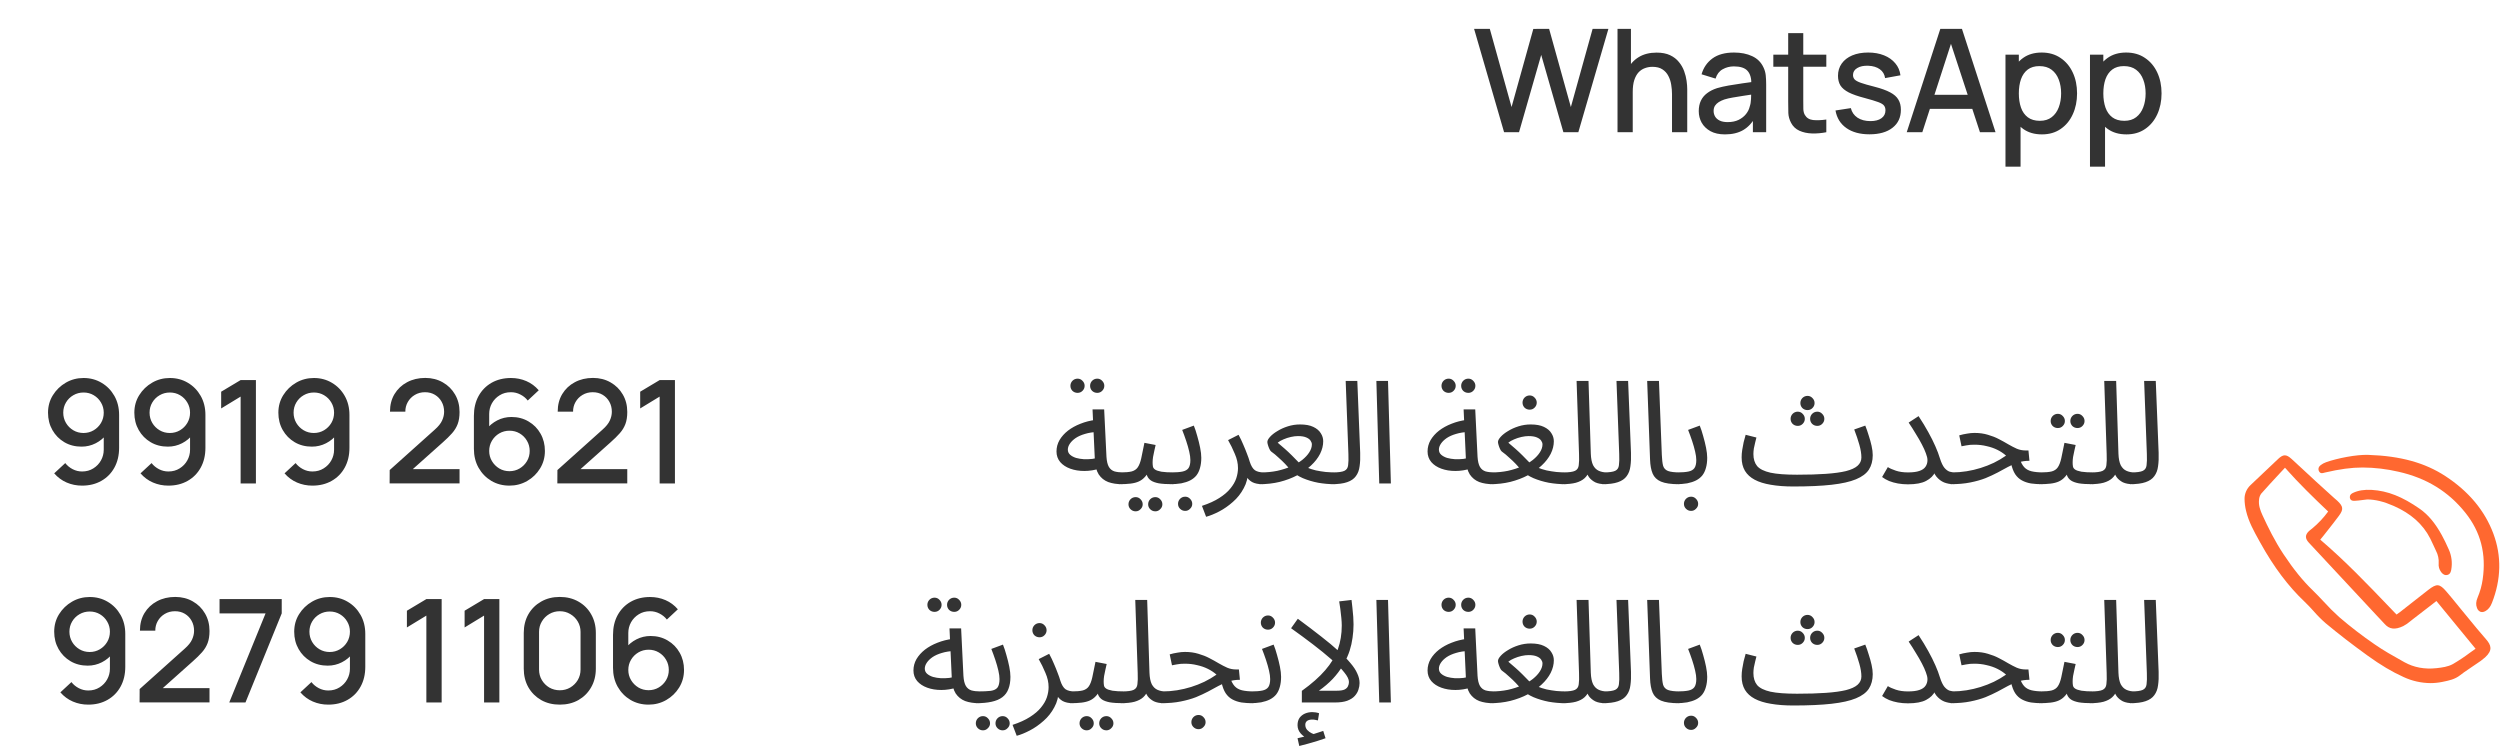 <?xml version="1.0" encoding="UTF-8"?> <svg xmlns="http://www.w3.org/2000/svg" width="1210" height="362" viewBox="0 0 1210 362" fill="none"><path d="M727.98 64L713.455 13.96H721.065L731.594 51.803L742.124 13.994L749.769 13.96L760.298 51.803L770.827 13.96H778.472L763.912 64H756.684L745.946 26.574L735.208 64H727.98ZM809.254 64V45.548C809.254 44.088 809.126 42.594 808.871 41.065C808.64 39.513 808.176 38.076 807.481 36.756C806.81 35.435 805.848 34.37 804.597 33.559C803.369 32.748 801.759 32.342 799.767 32.342C798.469 32.342 797.242 32.562 796.083 33.003C794.925 33.42 793.906 34.103 793.025 35.053C792.168 36.003 791.485 37.254 790.975 38.806C790.488 40.358 790.245 42.246 790.245 44.47L785.728 42.767C785.728 39.362 786.365 36.362 787.639 33.767C788.913 31.149 790.743 29.111 793.129 27.651C795.516 26.192 798.4 25.462 801.782 25.462C804.377 25.462 806.555 25.879 808.315 26.713C810.076 27.547 811.501 28.647 812.59 30.014C813.702 31.358 814.547 32.829 815.126 34.428C815.706 36.026 816.099 37.59 816.308 39.119C816.516 40.648 816.621 41.992 816.621 43.15V64H809.254ZM782.878 64V13.96H789.376V40.961H790.245V64H782.878ZM834.881 65.043C832.101 65.043 829.773 64.533 827.896 63.514C826.02 62.471 824.595 61.104 823.622 59.413C822.672 57.699 822.197 55.822 822.197 53.783C822.197 51.884 822.533 50.216 823.205 48.779C823.877 47.343 824.873 46.127 826.193 45.131C827.514 44.111 829.136 43.289 831.058 42.663C832.726 42.177 834.615 41.748 836.723 41.377C838.831 41.007 841.043 40.659 843.36 40.335C845.7 40.011 848.017 39.686 850.31 39.362L847.669 40.822C847.715 37.879 847.09 35.702 845.793 34.288C844.518 32.852 842.318 32.134 839.19 32.134C837.221 32.134 835.414 32.597 833.769 33.524C832.124 34.428 830.977 35.933 830.329 38.041L823.552 35.956C824.479 32.736 826.24 30.176 828.834 28.277C831.452 26.377 834.927 25.427 839.259 25.427C842.619 25.427 845.538 26.006 848.017 27.165C850.519 28.3 852.349 30.107 853.507 32.586C854.109 33.813 854.48 35.111 854.619 36.478C854.758 37.845 854.828 39.316 854.828 40.891V64H848.399V55.417L849.65 56.529C848.098 59.401 846.117 61.544 843.708 62.958C841.321 64.347 838.379 65.043 834.881 65.043ZM836.167 59.1C838.229 59.1 840.001 58.741 841.484 58.023C842.966 57.282 844.159 56.343 845.063 55.208C845.966 54.073 846.557 52.892 846.835 51.664C847.229 50.552 847.449 49.301 847.495 47.911C847.565 46.521 847.6 45.409 847.6 44.575L849.963 45.443C847.669 45.791 845.584 46.104 843.708 46.382C841.831 46.66 840.128 46.938 838.599 47.216C837.093 47.47 835.75 47.783 834.568 48.154C833.572 48.501 832.68 48.918 831.892 49.405C831.128 49.891 830.514 50.482 830.051 51.177C829.61 51.872 829.39 52.718 829.39 53.714C829.39 54.687 829.634 55.59 830.12 56.424C830.607 57.235 831.348 57.884 832.344 58.37C833.34 58.857 834.615 59.1 836.167 59.1ZM883.937 64C881.574 64.463 879.257 64.66 876.987 64.591C874.717 64.521 872.689 64.081 870.906 63.27C869.122 62.459 867.778 61.185 866.875 59.448C866.064 57.895 865.624 56.32 865.554 54.722C865.508 53.1 865.485 51.27 865.485 49.231V16.044H872.782V48.884C872.782 50.389 872.794 51.698 872.817 52.81C872.863 53.922 873.106 54.861 873.547 55.625C874.381 57.062 875.701 57.884 877.508 58.092C879.338 58.278 881.481 58.197 883.937 57.849V64ZM858.291 32.308V26.47H883.937V32.308H858.291ZM904.812 65.008C900.248 65.008 896.529 64 893.657 61.984C890.784 59.969 889.023 57.131 888.375 53.471L895.811 52.324C896.275 54.27 897.34 55.81 899.008 56.946C900.7 58.058 902.796 58.614 905.298 58.614C907.568 58.614 909.341 58.15 910.615 57.224C911.912 56.297 912.561 55.023 912.561 53.401C912.561 52.451 912.329 51.687 911.866 51.108C911.426 50.505 910.488 49.938 909.051 49.405C907.615 48.872 905.426 48.212 902.483 47.424C899.263 46.59 896.703 45.698 894.804 44.748C892.927 43.775 891.583 42.652 890.772 41.377C889.985 40.08 889.591 38.516 889.591 36.686C889.591 34.416 890.193 32.435 891.398 30.744C892.603 29.053 894.294 27.744 896.472 26.817C898.672 25.89 901.244 25.427 904.186 25.427C907.059 25.427 909.619 25.879 911.866 26.782C914.113 27.686 915.932 28.972 917.322 30.64C918.712 32.285 919.546 34.219 919.824 36.443L912.387 37.798C912.132 35.991 911.287 34.566 909.85 33.524C908.414 32.481 906.549 31.914 904.256 31.821C902.055 31.729 900.271 32.099 898.904 32.933C897.537 33.744 896.854 34.868 896.854 36.304C896.854 37.138 897.109 37.845 897.618 38.424C898.151 39.003 899.17 39.559 900.676 40.092C902.182 40.625 904.406 41.262 907.348 42.003C910.499 42.814 913.001 43.717 914.854 44.714C916.708 45.687 918.028 46.856 918.816 48.223C919.627 49.567 920.032 51.2 920.032 53.123C920.032 56.83 918.677 59.737 915.966 61.846C913.279 63.954 909.561 65.008 904.812 65.008ZM922.856 64L939.119 13.96H949.579L965.842 64H958.302L943.324 18.338H945.201L930.397 64H922.856ZM931.301 52.706V45.895H957.433V52.706H931.301ZM988.305 65.043C984.714 65.043 981.703 64.174 979.27 62.436C976.838 60.676 974.996 58.301 973.745 55.312C972.494 52.324 971.868 48.953 971.868 45.2C971.868 41.447 972.482 38.076 973.71 35.088C974.961 32.099 976.791 29.748 979.201 28.033C981.633 26.296 984.622 25.427 988.166 25.427C991.688 25.427 994.723 26.296 997.271 28.033C999.842 29.748 1001.82 32.099 1003.21 35.088C1004.6 38.053 1005.3 41.424 1005.3 45.2C1005.3 48.953 1004.6 52.336 1003.21 55.347C1001.85 58.336 999.889 60.699 997.34 62.436C994.815 64.174 991.803 65.043 988.305 65.043ZM970.652 80.68V26.47H977.116V53.471H977.95V80.68H970.652ZM987.298 58.475C989.614 58.475 991.525 57.884 993.031 56.702C994.56 55.521 995.696 53.934 996.437 51.942C997.201 49.926 997.584 47.679 997.584 45.2C997.584 42.744 997.201 40.52 996.437 38.528C995.696 36.536 994.549 34.949 992.997 33.767C991.444 32.586 989.464 31.995 987.054 31.995C984.784 31.995 982.907 32.551 981.425 33.663C979.965 34.775 978.876 36.327 978.158 38.319C977.463 40.312 977.116 42.605 977.116 45.2C977.116 47.795 977.463 50.088 978.158 52.081C978.853 54.073 979.954 55.637 981.459 56.772C982.965 57.907 984.911 58.475 987.298 58.475ZM1029.2 65.043C1025.61 65.043 1022.6 64.174 1020.16 62.436C1017.73 60.676 1015.89 58.301 1014.64 55.312C1013.39 52.324 1012.76 48.953 1012.76 45.2C1012.76 41.447 1013.38 38.076 1014.6 35.088C1015.86 32.099 1017.69 29.748 1020.09 28.033C1022.53 26.296 1025.52 25.427 1029.06 25.427C1032.58 25.427 1035.62 26.296 1038.16 28.033C1040.74 29.748 1042.72 32.099 1044.11 35.088C1045.5 38.053 1046.19 41.424 1046.19 45.2C1046.19 48.953 1045.5 52.336 1044.11 55.347C1042.74 58.336 1040.78 60.699 1038.23 62.436C1035.71 64.174 1032.7 65.043 1029.2 65.043ZM1011.55 80.68V26.47H1018.01V53.471H1018.84V80.68H1011.55ZM1028.19 58.475C1030.51 58.475 1032.42 57.884 1033.93 56.702C1035.45 55.521 1036.59 53.934 1037.33 51.942C1038.1 49.926 1038.48 47.679 1038.48 45.2C1038.48 42.744 1038.1 40.52 1037.33 38.528C1036.59 36.536 1035.44 34.949 1033.89 33.767C1032.34 32.586 1030.36 31.995 1027.95 31.995C1025.68 31.995 1023.8 32.551 1022.32 33.663C1020.86 34.775 1019.77 36.327 1019.05 38.319C1018.36 40.312 1018.01 42.605 1018.01 45.2C1018.01 47.795 1018.36 50.088 1019.05 52.081C1019.75 54.073 1020.85 55.637 1022.35 56.772C1023.86 57.907 1025.81 58.475 1028.19 58.475Z" fill="#333333"></path><path d="M473.802 340.348C471.3 340.348 469.076 340 467.13 339.305C465.23 338.564 463.701 337.336 462.543 335.621C461.431 333.861 460.806 331.428 460.667 328.324L459.555 304.138H465.184L466.296 327.073C466.435 329.251 466.829 330.895 467.478 332.007C468.126 333.073 469.03 333.791 470.188 334.162C471.393 334.486 472.829 334.648 474.497 334.648C475.47 334.648 476.165 334.926 476.582 335.482C477.046 335.992 477.277 336.618 477.277 337.359C477.277 338.1 476.953 338.795 476.304 339.444C475.656 340.046 474.822 340.348 473.802 340.348ZM463.308 332.702C460.667 333.536 458.095 333.953 455.593 333.953C453.091 333.953 450.821 333.583 448.782 332.841C446.743 332.1 445.122 331.034 443.917 329.644C442.712 328.208 442.11 326.494 442.11 324.501C442.11 322.555 442.596 320.725 443.569 319.011C444.589 317.296 445.956 315.767 447.67 314.424C449.431 313.08 451.446 311.968 453.716 311.088C456.033 310.161 458.489 309.536 461.084 309.211L462.057 315.049C459.74 315.142 457.678 315.466 455.871 316.022C454.11 316.532 452.604 317.204 451.353 318.038C450.149 318.872 449.222 319.775 448.573 320.748C447.925 321.721 447.6 322.671 447.6 323.598C447.6 324.617 447.971 325.451 448.712 326.1C449.454 326.749 450.404 327.258 451.562 327.629C452.72 327.953 453.994 328.162 455.384 328.254C456.775 328.301 458.118 328.254 459.416 328.115C460.713 327.93 461.825 327.675 462.752 327.351L463.308 332.702ZM461.848 296.145C460.875 296.145 460.041 295.821 459.346 295.172C458.697 294.477 458.373 293.666 458.373 292.74C458.373 291.813 458.697 291.002 459.346 290.307C460.041 289.612 460.875 289.265 461.848 289.265C462.775 289.265 463.562 289.612 464.211 290.307C464.906 291.002 465.254 291.813 465.254 292.74C465.254 293.666 464.906 294.477 464.211 295.172C463.562 295.821 462.775 296.145 461.848 296.145ZM452.326 296.145C451.353 296.145 450.519 295.821 449.824 295.172C449.176 294.477 448.851 293.666 448.851 292.74C448.851 291.813 449.176 291.002 449.824 290.307C450.519 289.612 451.353 289.265 452.326 289.265C453.253 289.265 454.041 289.612 454.689 290.307C455.384 291.002 455.732 291.813 455.732 292.74C455.732 293.666 455.384 294.477 454.689 295.172C454.041 295.821 453.253 296.145 452.326 296.145ZM472.435 340.348L473.13 334.648C475.864 334.648 477.995 334.556 479.524 334.37C481.053 334.139 482.142 333.606 482.791 332.772C483.439 331.892 483.764 330.525 483.764 328.671C483.764 327.513 483.578 326.146 483.208 324.571C482.837 322.949 482.35 321.235 481.748 319.428C481.146 317.621 480.497 315.837 479.802 314.076L485.432 311.991C486.034 313.474 486.59 315.165 487.1 317.065C487.656 318.964 488.119 320.841 488.49 322.694C488.86 324.548 489.046 326.169 489.046 327.559C489.046 329.876 488.721 331.845 488.073 333.467C487.47 335.089 486.497 336.409 485.154 337.428C483.81 338.448 482.072 339.189 479.941 339.652C477.856 340.116 475.354 340.348 472.435 340.348ZM485.293 353.483C484.32 353.483 483.486 353.136 482.791 352.441C482.142 351.792 481.818 351.004 481.818 350.078C481.818 349.151 482.142 348.34 482.791 347.645C483.486 346.95 484.32 346.603 485.293 346.603C486.219 346.603 487.007 346.95 487.656 347.645C488.351 348.34 488.698 349.151 488.698 350.078C488.698 351.004 488.351 351.792 487.656 352.441C487.007 353.136 486.219 353.483 485.293 353.483ZM475.771 353.483C474.798 353.483 473.964 353.136 473.269 352.441C472.62 351.792 472.296 351.004 472.296 350.078C472.296 349.151 472.62 348.34 473.269 347.645C473.964 346.95 474.798 346.603 475.771 346.603C476.698 346.603 477.485 346.95 478.134 347.645C478.829 348.34 479.177 349.151 479.177 350.078C479.177 351.004 478.829 351.792 478.134 352.441C477.485 353.136 476.698 353.483 475.771 353.483ZM492.092 356.124L490.076 350.842C493.459 349.73 496.262 348.456 498.486 347.02C500.756 345.583 502.54 344.054 503.837 342.433C505.181 340.811 506.131 339.166 506.687 337.498C507.243 335.784 507.521 334.139 507.521 332.563C507.521 330.293 507.011 328 505.992 325.683C505.019 323.32 503.93 321.096 502.725 319.011L507.799 316.439C508.679 318.061 509.444 319.659 510.092 321.235C510.787 322.81 511.39 324.293 511.899 325.683C512.455 327.073 512.896 328.347 513.22 329.505C513.869 331.498 514.703 332.865 515.722 333.606C516.788 334.301 518.224 334.648 520.031 334.648C521.004 334.648 521.699 334.926 522.116 335.482C522.579 335.992 522.811 336.618 522.811 337.359C522.811 338.1 522.487 338.795 521.838 339.444C521.189 340.046 520.355 340.348 519.336 340.348C517.297 340.348 515.629 340 514.332 339.305C513.081 338.564 512.131 337.614 511.482 336.455C510.834 335.251 510.394 334 510.162 332.702L512.386 333.953C512.386 337.011 511.691 339.791 510.301 342.294C508.957 344.842 507.22 347.043 505.088 348.896C502.957 350.796 500.733 352.348 498.416 353.553C496.1 354.757 493.991 355.614 492.092 356.124ZM503.142 308.447C502.169 308.447 501.335 308.122 500.64 307.474C499.992 306.779 499.667 305.968 499.667 305.041C499.667 304.114 499.992 303.304 500.64 302.609C501.335 301.914 502.169 301.566 503.142 301.566C504.069 301.566 504.857 301.914 505.505 302.609C506.2 303.304 506.548 304.114 506.548 305.041C506.548 305.968 506.2 306.779 505.505 307.474C504.857 308.122 504.069 308.447 503.142 308.447ZM517.98 340.348L518.675 334.648C520.991 334.648 522.798 334.486 524.096 334.162C525.393 333.791 526.366 333.119 527.015 332.146C527.71 331.127 528.266 329.668 528.683 327.768C529.1 325.868 529.609 323.389 530.212 320.331L535.633 321.374C535.447 322.208 535.239 323.135 535.007 324.154C534.776 325.173 534.567 326.193 534.382 327.212C534.243 328.185 534.173 329.042 534.173 329.783C534.173 330.478 534.22 331.127 534.312 331.729C534.405 332.332 534.752 332.841 535.355 333.258C535.957 333.675 536.976 334.023 538.413 334.301C539.849 334.533 541.911 334.648 544.598 334.648C545.571 334.648 546.266 334.926 546.683 335.482C547.147 335.992 547.378 336.618 547.378 337.359C547.378 338.1 547.054 338.795 546.405 339.444C545.757 340.046 544.923 340.348 543.903 340.348C541.077 340.348 538.83 340.209 537.162 339.93C535.494 339.606 534.22 339.143 533.339 338.54C532.505 337.938 531.903 337.197 531.532 336.316C531.208 335.39 530.953 334.324 530.768 333.119L532.853 333.258C532.111 334.741 531.301 335.946 530.42 336.872C529.586 337.799 528.613 338.517 527.501 339.027C526.389 339.537 525.046 339.884 523.47 340.07C521.941 340.255 520.111 340.348 517.98 340.348ZM535.494 353.483C534.521 353.483 533.687 353.136 532.992 352.441C532.343 351.792 532.019 351.004 532.019 350.078C532.019 349.151 532.343 348.34 532.992 347.645C533.687 346.95 534.521 346.603 535.494 346.603C536.42 346.603 537.208 346.95 537.857 347.645C538.552 348.34 538.899 349.151 538.899 350.078C538.899 351.004 538.552 351.792 537.857 352.441C537.208 353.136 536.42 353.483 535.494 353.483ZM525.972 353.483C524.999 353.483 524.165 353.136 523.47 352.441C522.821 351.792 522.497 351.004 522.497 350.078C522.497 349.151 522.821 348.34 523.47 347.645C524.165 346.95 524.999 346.603 525.972 346.603C526.899 346.603 527.687 346.95 528.335 347.645C529.03 348.34 529.378 349.151 529.378 350.078C529.378 351.004 529.03 351.792 528.335 352.441C527.687 353.136 526.899 353.483 525.972 353.483ZM542.517 340.348L543.142 334.648C545.783 334.648 547.636 334.394 548.702 333.884C549.768 333.374 550.37 332.471 550.509 331.173C550.695 329.876 550.741 328.069 550.648 325.752L549.467 290.377H555.235L556.347 325.613C556.44 327.976 556.811 329.83 557.459 331.173C558.154 332.471 559.081 333.374 560.239 333.884C561.398 334.394 562.672 334.648 564.062 334.648C565.035 334.648 565.73 334.926 566.147 335.482C566.61 335.992 566.842 336.618 566.842 337.359C566.842 338.1 566.517 338.795 565.869 339.444C565.22 340.046 564.386 340.348 563.367 340.348C561.421 340.348 559.799 340.046 558.502 339.444C557.251 338.795 556.255 337.984 555.513 337.011C554.818 335.992 554.355 334.926 554.123 333.814L555.583 333.953C555.119 335.343 554.355 336.525 553.289 337.498C552.27 338.425 550.88 339.143 549.119 339.652C547.358 340.116 545.158 340.348 542.517 340.348ZM606.235 340.348C604.289 340.348 602.505 340.232 600.884 340C599.262 339.722 597.802 339.235 596.505 338.54C595.208 337.845 594.119 336.849 593.239 335.552C592.358 334.208 591.686 332.448 591.223 330.27L595.324 327.837C595.926 329.691 596.667 331.104 597.548 332.077C598.428 333.05 599.609 333.722 601.092 334.092C602.621 334.463 604.567 334.648 606.93 334.648C607.903 334.648 608.598 334.926 609.015 335.482C609.479 335.992 609.71 336.618 609.71 337.359C609.71 338.1 609.386 338.795 608.737 339.444C608.088 340.046 607.254 340.348 606.235 340.348ZM561.963 340.348L562.589 334.648C564.998 334.648 567.361 334.463 569.678 334.092C571.994 333.722 574.265 333.189 576.489 332.494C578.713 331.799 580.844 330.965 582.883 329.992C584.968 328.973 586.937 327.814 588.79 326.517C587.586 325.451 586.196 324.525 584.62 323.737C583.045 322.949 581.308 322.347 579.408 321.93C577.555 321.466 575.585 321.235 573.5 321.235C572.759 321.235 572.064 321.258 571.415 321.304C570.767 321.351 570.118 321.443 569.469 321.582C568.821 321.675 568.079 321.814 567.245 321.999L566.133 316.717C567.384 316.347 568.635 316.069 569.886 315.883C571.137 315.652 572.342 315.536 573.5 315.536C575.91 315.536 578.087 315.837 580.033 316.439C581.979 316.995 583.74 317.69 585.315 318.524C586.937 319.358 588.443 320.192 589.833 321.026C591.269 321.86 592.659 322.578 594.003 323.181C595.347 323.737 596.737 324.015 598.173 324.015H599.633L600.119 329.019C598.127 329.019 596.297 329.297 594.629 329.853C592.961 330.409 591.316 331.127 589.694 332.007C588.119 332.841 586.451 333.745 584.69 334.718C582.929 335.645 580.983 336.548 578.852 337.428C576.721 338.262 574.265 338.957 571.485 339.513C568.751 340.07 565.577 340.348 561.963 340.348ZM580.103 352.927C579.13 352.927 578.296 352.58 577.601 351.885C576.952 351.236 576.628 350.448 576.628 349.522C576.628 348.595 576.952 347.784 577.601 347.089C578.296 346.394 579.13 346.047 580.103 346.047C581.03 346.047 581.817 346.394 582.466 347.089C583.161 347.784 583.508 348.595 583.508 349.522C583.508 350.448 583.161 351.236 582.466 351.885C581.817 352.58 581.03 352.927 580.103 352.927ZM604.826 340.348L605.521 334.648C607.791 334.648 609.598 334.509 610.942 334.231C612.285 333.953 613.258 333.397 613.861 332.563C614.463 331.683 614.764 330.386 614.764 328.671C614.764 327.513 614.579 326.146 614.208 324.571C613.837 322.949 613.351 321.235 612.749 319.428C612.146 317.621 611.498 315.837 610.803 314.076L616.432 311.991C617.035 313.474 617.591 315.165 618.1 317.065C618.656 318.964 619.12 320.841 619.49 322.694C619.861 324.548 620.046 326.169 620.046 327.559C620.046 329.413 619.838 331.058 619.421 332.494C619.05 333.884 618.471 335.089 617.683 336.108C616.896 337.081 615.876 337.892 614.625 338.54C613.42 339.143 612.007 339.606 610.386 339.93C608.764 340.209 606.911 340.348 604.826 340.348ZM613.722 304.763C612.749 304.763 611.915 304.439 611.22 303.79C610.571 303.095 610.247 302.284 610.247 301.358C610.247 300.431 610.571 299.62 611.22 298.925C611.915 298.23 612.749 297.883 613.722 297.883C614.648 297.883 615.436 298.23 616.085 298.925C616.78 299.62 617.127 300.431 617.127 301.358C617.127 302.284 616.78 303.095 616.085 303.79C615.436 304.439 614.648 304.763 613.722 304.763ZM649.414 302.748C649.414 301.728 649.345 300.5 649.206 299.064C649.067 297.628 648.904 296.191 648.719 294.755C648.534 293.319 648.348 292.091 648.163 291.072L654.14 290.377C654.279 291.303 654.418 292.531 654.557 294.06C654.742 295.543 654.881 297.025 654.974 298.508C655.067 299.991 655.113 301.219 655.113 302.192C655.113 304.416 654.951 306.593 654.627 308.725C654.349 310.81 653.885 312.872 653.237 314.91C652.588 316.903 651.731 318.849 650.665 320.748L649.831 322.277C648.534 324.455 646.935 326.563 645.036 328.602C643.136 330.594 640.912 332.494 638.363 334.301H647.121C648.696 334.301 649.901 334.116 650.735 333.745C651.569 333.328 652.125 332.795 652.403 332.146C652.727 331.498 652.889 330.803 652.889 330.061C652.889 328.81 652.125 327.258 650.596 325.405C649.113 323.505 647.051 321.42 644.41 319.15C641.769 316.833 638.78 314.401 635.444 311.852C632.108 309.304 628.587 306.709 624.88 304.068L628.147 299.481C632.41 302.632 636.163 305.481 639.406 308.03C642.696 310.578 645.499 312.918 647.816 315.049C650.179 317.134 652.101 319.08 653.584 320.887C655.113 322.648 656.225 324.339 656.92 325.961C657.661 327.536 658.032 329.088 658.032 330.617C658.032 331.637 657.847 332.702 657.476 333.814C657.152 334.88 656.549 335.899 655.669 336.872C654.835 337.799 653.63 338.564 652.055 339.166C650.526 339.722 648.534 340 646.078 340H630.093V334.37C634.865 330.942 638.641 327.606 641.421 324.362C644.248 321.119 646.287 317.737 647.538 314.215C648.789 310.694 649.414 306.871 649.414 302.748ZM628.842 361.059L628.008 357.306C629.213 357.028 630.186 356.796 630.927 356.611C631.668 356.425 632.502 356.217 633.429 355.985L633.081 357.445C631.877 357.074 630.718 356.286 629.606 355.082C628.541 353.877 628.008 352.51 628.008 350.981C628.008 349.591 628.332 348.41 628.981 347.437C629.676 346.51 630.556 345.815 631.622 345.352C632.734 344.888 633.915 344.657 635.166 344.657C635.676 344.657 636.209 344.703 636.765 344.796C637.367 344.888 637.923 345.027 638.433 345.213L637.877 348.688C637.414 348.595 636.973 348.502 636.556 348.41C636.139 348.317 635.676 348.271 635.166 348.271C634.101 348.271 633.267 348.479 632.664 348.896C632.062 349.359 631.761 349.985 631.761 350.773C631.761 351.746 632.062 352.58 632.664 353.275C633.313 353.97 634.031 354.502 634.819 354.873C635.653 355.29 636.325 355.499 636.834 355.499L633.985 355.777C635.236 355.452 636.394 355.105 637.46 354.734C638.572 354.41 639.568 354.085 640.448 353.761L641.56 357.306C640.448 357.723 639.128 358.163 637.599 358.626C636.116 359.09 634.61 359.53 633.081 359.947C631.552 360.364 630.139 360.734 628.842 361.059ZM667.556 340L666.166 290.377H671.795L673.185 340H667.556ZM722.634 340.348C720.132 340.348 717.907 340 715.961 339.305C714.062 338.564 712.533 337.336 711.374 335.621C710.262 333.861 709.637 331.428 709.498 328.324L708.386 304.138H714.015L715.127 327.073C715.266 329.251 715.66 330.895 716.309 332.007C716.958 333.073 717.861 333.791 719.02 334.162C720.224 334.486 721.661 334.648 723.329 334.648C724.302 334.648 724.997 334.926 725.414 335.482C725.877 335.992 726.109 336.618 726.109 337.359C726.109 338.1 725.784 338.795 725.136 339.444C724.487 340.046 723.653 340.348 722.634 340.348ZM712.139 332.702C709.498 333.536 706.926 333.953 704.424 333.953C701.922 333.953 699.652 333.583 697.613 332.841C695.575 332.1 693.953 331.034 692.748 329.644C691.544 328.208 690.941 326.494 690.941 324.501C690.941 322.555 691.428 320.725 692.401 319.011C693.42 317.296 694.787 315.767 696.501 314.424C698.262 313.08 700.277 311.968 702.548 311.088C704.865 310.161 707.32 309.536 709.915 309.211L710.888 315.049C708.571 315.142 706.509 315.466 704.702 316.022C702.942 316.532 701.436 317.204 700.185 318.038C698.98 318.872 698.053 319.775 697.405 320.748C696.756 321.721 696.432 322.671 696.432 323.598C696.432 324.617 696.802 325.451 697.544 326.1C698.285 326.749 699.235 327.258 700.393 327.629C701.552 327.953 702.826 328.162 704.216 328.254C705.606 328.301 706.95 328.254 708.247 328.115C709.544 327.93 710.656 327.675 711.583 327.351L712.139 332.702ZM710.679 296.145C709.706 296.145 708.872 295.821 708.177 295.172C707.529 294.477 707.204 293.666 707.204 292.74C707.204 291.813 707.529 291.002 708.177 290.307C708.872 289.612 709.706 289.265 710.679 289.265C711.606 289.265 712.394 289.612 713.042 290.307C713.737 291.002 714.085 291.813 714.085 292.74C714.085 293.666 713.737 294.477 713.042 295.172C712.394 295.821 711.606 296.145 710.679 296.145ZM701.158 296.145C700.185 296.145 699.351 295.821 698.656 295.172C698.007 294.477 697.683 293.666 697.683 292.74C697.683 291.813 698.007 291.002 698.656 290.307C699.351 289.612 700.185 289.265 701.158 289.265C702.085 289.265 702.872 289.612 703.521 290.307C704.216 291.002 704.563 291.813 704.563 292.74C704.563 293.666 704.216 294.477 703.521 295.172C702.872 295.821 702.085 296.145 701.158 296.145ZM721.266 340.348L721.961 334.648C724.741 334.648 727.359 334.394 729.815 333.884C732.271 333.328 734.518 332.61 736.557 331.729C738.642 330.803 740.425 329.76 741.908 328.602C743.391 327.397 744.526 326.169 745.314 324.918C746.148 323.621 746.565 322.347 746.565 321.096C746.565 320.493 746.356 319.891 745.939 319.289C745.522 318.64 744.804 318.107 743.785 317.69C742.812 317.273 741.491 317.065 739.823 317.065C738.804 317.065 737.669 317.204 736.418 317.482C735.166 317.76 733.962 318.154 732.803 318.663C731.691 319.127 730.765 319.659 730.023 320.262C731.274 321.281 732.433 322.277 733.498 323.25C734.61 324.223 735.746 325.289 736.904 326.447C738.062 327.559 739.313 328.834 740.657 330.27C741.723 331.058 742.904 331.729 744.202 332.285C745.545 332.841 746.982 333.305 748.511 333.675C750.086 334 751.684 334.255 753.306 334.44C754.928 334.579 756.55 334.648 758.171 334.648C759.144 334.648 759.839 334.926 760.256 335.482C760.72 335.992 760.951 336.618 760.951 337.359C760.951 338.1 760.627 338.795 759.978 339.444C759.33 340.046 758.496 340.348 757.476 340.348C754.928 340.348 752.31 340.116 749.623 339.652C746.982 339.143 744.503 338.401 742.186 337.428C739.869 336.409 737.9 335.135 736.279 333.606C735.491 332.587 734.61 331.567 733.637 330.548C732.664 329.529 731.599 328.509 730.44 327.49C729.328 326.424 728.124 325.428 726.826 324.501C726.548 324.27 726.27 323.853 725.992 323.25C725.714 322.648 725.483 322.022 725.297 321.374C725.112 320.725 725.019 320.239 725.019 319.914C725.019 319.219 725.46 318.385 726.34 317.412C727.22 316.439 728.402 315.513 729.884 314.632C731.367 313.706 733.058 312.941 734.958 312.339C736.858 311.736 738.827 311.435 740.866 311.435C743.507 311.435 745.638 311.829 747.26 312.617C748.928 313.404 750.132 314.424 750.874 315.675C751.661 316.879 752.055 318.177 752.055 319.567C752.055 321.605 751.545 323.644 750.526 325.683C749.507 327.675 748.047 329.552 746.148 331.312C744.248 333.073 742.024 334.648 739.476 336.038C736.927 337.382 734.101 338.448 730.996 339.235C727.938 339.977 724.695 340.348 721.266 340.348ZM740.379 304.277C739.406 304.277 738.572 303.952 737.877 303.304C737.228 302.609 736.904 301.798 736.904 300.871C736.904 299.944 737.228 299.134 737.877 298.439C738.572 297.744 739.406 297.396 740.379 297.396C741.306 297.396 742.093 297.744 742.742 298.439C743.437 299.134 743.785 299.944 743.785 300.871C743.785 301.798 743.437 302.609 742.742 303.304C742.093 303.952 741.306 304.277 740.379 304.277ZM756.12 340.348L756.745 334.648C759.386 334.648 761.24 334.394 762.305 333.884C763.371 333.374 763.973 332.471 764.112 331.173C764.298 329.876 764.344 328.069 764.251 325.752L763.07 290.377H768.838L769.95 325.613C770.043 327.976 770.414 329.83 771.062 331.173C771.757 332.471 772.684 333.374 773.843 333.884C775.001 334.394 776.275 334.648 777.665 334.648C778.638 334.648 779.333 334.926 779.75 335.482C780.213 335.992 780.445 336.618 780.445 337.359C780.445 338.1 780.121 338.795 779.472 339.444C778.823 340.046 777.989 340.348 776.97 340.348C775.024 340.348 773.402 340.046 772.105 339.444C770.854 338.795 769.858 337.984 769.116 337.011C768.421 335.992 767.958 334.926 767.726 333.814L769.186 333.953C768.723 335.343 767.958 336.525 766.892 337.498C765.873 338.425 764.483 339.143 762.722 339.652C760.962 340.116 758.761 340.348 756.12 340.348ZM775.566 340.348L776.192 334.648C778.833 334.648 780.686 334.394 781.752 333.884C782.818 333.374 783.42 332.471 783.559 331.173C783.744 329.876 783.791 328.069 783.698 325.752L782.378 290.377H788.007L789.397 325.127C789.49 327.583 789.397 329.76 789.119 331.66C788.887 333.56 788.285 335.158 787.312 336.455C786.385 337.753 784.972 338.726 783.073 339.374C781.219 340.023 778.717 340.348 775.566 340.348ZM812.455 340.348C808.748 340.348 805.899 339.93 803.906 339.096C801.96 338.262 800.617 336.965 799.875 335.204C799.134 333.444 798.717 331.173 798.624 328.393L797.234 290.377H802.933L804.323 326.169C804.416 328.44 804.625 330.2 804.949 331.451C805.32 332.656 806.107 333.49 807.312 333.953C808.563 334.417 810.509 334.648 813.15 334.648C814.123 334.648 814.818 334.926 815.235 335.482C815.698 335.992 815.93 336.618 815.93 337.359C815.93 338.1 815.606 338.795 814.957 339.444C814.308 340.046 813.474 340.348 812.455 340.348ZM811.066 340.348L811.761 334.648C814.031 334.648 815.838 334.509 817.182 334.231C818.526 333.953 819.499 333.397 820.101 332.563C820.704 331.683 821.005 330.386 821.005 328.671C821.005 327.513 820.819 326.146 820.449 324.571C820.078 322.949 819.592 321.235 818.989 319.428C818.387 317.621 817.738 315.837 817.043 314.076L822.673 311.991C823.275 313.474 823.831 315.165 824.341 317.065C824.897 318.964 825.36 320.841 825.731 322.694C826.101 324.548 826.287 326.169 826.287 327.559C826.287 329.413 826.078 331.058 825.661 332.494C825.291 333.884 824.711 335.089 823.924 336.108C823.136 337.081 822.117 337.892 820.866 338.54C819.661 339.143 818.248 339.606 816.626 339.93C815.004 340.209 813.151 340.348 811.066 340.348ZM818.503 353.275C817.53 353.275 816.696 352.927 816.001 352.232C815.352 351.583 815.028 350.796 815.028 349.869C815.028 348.942 815.352 348.132 816.001 347.437C816.696 346.742 817.53 346.394 818.503 346.394C819.429 346.394 820.217 346.742 820.866 347.437C821.561 348.132 821.908 348.942 821.908 349.869C821.908 350.796 821.561 351.583 820.866 352.232C820.217 352.927 819.429 353.275 818.503 353.275ZM867.97 341.46L869.777 335.76C875.198 335.76 879.854 335.621 883.746 335.343C887.685 335.065 890.905 334.625 893.407 334.023C895.955 333.374 897.832 332.517 899.037 331.451C900.288 330.339 900.913 328.996 900.913 327.42C900.913 325.66 900.589 323.621 899.94 321.304C899.291 318.988 898.457 316.509 897.438 313.868L902.79 311.991C903.392 313.474 903.948 315.072 904.458 316.787C905.014 318.455 905.477 320.123 905.848 321.791C906.218 323.413 906.404 324.918 906.404 326.308C906.404 329.042 905.778 331.382 904.527 333.328C903.276 335.228 901.191 336.78 898.272 337.984C895.353 339.189 891.415 340.07 886.457 340.626C881.546 341.182 875.383 341.46 867.97 341.46ZM867.97 341.46C863.846 341.46 860.209 341.182 857.058 340.626C853.954 340.116 851.359 339.305 849.274 338.193C847.189 337.081 845.614 335.645 844.548 333.884C843.482 332.077 842.95 329.899 842.95 327.351C842.95 326.193 843.042 325.011 843.228 323.806C843.413 322.555 843.645 321.304 843.923 320.053C844.247 318.802 844.571 317.598 844.896 316.439L850.108 317.76C849.923 318.455 849.714 319.289 849.483 320.262C849.251 321.188 849.042 322.138 848.857 323.111C848.718 324.084 848.649 324.965 848.649 325.752C848.649 328.162 849.251 330.108 850.456 331.59C851.707 333.027 853.861 334.092 856.919 334.787C859.977 335.436 864.263 335.76 869.777 335.76L871.167 339.235L867.97 341.46ZM874.85 304.485C873.877 304.485 873.043 304.161 872.348 303.512C871.7 302.817 871.375 302.006 871.375 301.08C871.375 300.153 871.7 299.342 872.348 298.647C873.043 297.952 873.877 297.605 874.85 297.605C875.777 297.605 876.565 297.952 877.213 298.647C877.908 299.342 878.256 300.153 878.256 301.08C878.256 302.006 877.908 302.817 877.213 303.512C876.565 304.161 875.777 304.485 874.85 304.485ZM870.124 312.13C869.151 312.13 868.317 311.806 867.622 311.157C866.974 310.462 866.649 309.651 866.649 308.725C866.649 307.798 866.974 306.987 867.622 306.292C868.317 305.597 869.151 305.25 870.124 305.25C871.051 305.25 871.839 305.597 872.487 306.292C873.182 306.987 873.53 307.798 873.53 308.725C873.53 309.651 873.182 310.462 872.487 311.157C871.839 311.806 871.051 312.13 870.124 312.13ZM879.576 312.13C878.603 312.13 877.769 311.806 877.074 311.157C876.426 310.462 876.101 309.651 876.101 308.725C876.101 307.798 876.426 306.987 877.074 306.292C877.769 305.597 878.603 305.25 879.576 305.25C880.503 305.25 881.291 305.597 881.939 306.292C882.634 306.987 882.982 307.798 882.982 308.725C882.982 309.651 882.634 310.462 881.939 311.157C881.291 311.806 880.503 312.13 879.576 312.13ZM923.443 334.648C925.759 334.648 927.59 334.417 928.933 333.953C930.323 333.49 931.319 332.818 931.922 331.938C932.57 331.011 932.895 329.946 932.895 328.741C932.895 327.814 932.64 326.702 932.13 325.405C931.667 324.108 931.018 322.671 930.184 321.096C929.35 319.474 928.377 317.783 927.265 316.022C926.2 314.215 925.041 312.385 923.79 310.532L928.586 307.404C930.393 310.138 931.968 312.733 933.312 315.188C934.655 317.598 935.791 319.868 936.717 321.999C937.644 324.084 938.385 326.054 938.941 327.907C939.59 329.946 940.308 331.451 941.096 332.424C941.93 333.397 942.787 334.023 943.667 334.301C944.548 334.533 945.359 334.648 946.1 334.648C947.073 334.648 947.791 334.926 948.254 335.482C948.718 335.992 948.949 336.618 948.949 337.359C948.949 338.1 948.625 338.795 947.976 339.444C947.328 340.046 946.494 340.348 945.474 340.348C943.945 340.348 942.44 340.07 940.957 339.513C939.521 338.911 938.27 337.961 937.204 336.664C936.138 335.32 935.397 333.536 934.98 331.312L937.76 329.088C937.76 330.942 937.366 332.749 936.578 334.509C935.791 336.224 934.354 337.637 932.269 338.749C930.231 339.861 927.288 340.417 923.443 340.417C921.775 340.417 920.153 340.278 918.578 340C917.049 339.722 915.635 339.328 914.338 338.818C913.041 338.262 911.906 337.614 910.933 336.872L913.713 332.077C914.639 332.679 915.937 333.258 917.605 333.814C919.273 334.37 921.219 334.648 923.443 334.648ZM988.372 340.348C986.426 340.348 984.642 340.232 983.021 340C981.399 339.722 979.939 339.235 978.642 338.54C977.345 337.845 976.256 336.849 975.375 335.552C974.495 334.208 973.823 332.448 973.36 330.27L977.46 327.837C978.063 329.691 978.804 331.104 979.685 332.077C980.565 333.05 981.746 333.722 983.229 334.092C984.758 334.463 986.704 334.648 989.067 334.648C990.04 334.648 990.735 334.926 991.152 335.482C991.615 335.992 991.847 336.618 991.847 337.359C991.847 338.1 991.523 338.795 990.874 339.444C990.225 340.046 989.391 340.348 988.372 340.348ZM944.1 340.348L944.726 334.648C947.135 334.648 949.498 334.463 951.815 334.092C954.131 333.722 956.402 333.189 958.626 332.494C960.85 331.799 962.981 330.965 965.02 329.992C967.105 328.973 969.074 327.814 970.927 326.517C969.723 325.451 968.333 324.525 966.757 323.737C965.182 322.949 963.445 322.347 961.545 321.93C959.691 321.466 957.722 321.235 955.637 321.235C954.896 321.235 954.201 321.258 953.552 321.304C952.904 321.351 952.255 321.443 951.606 321.582C950.958 321.675 950.216 321.814 949.382 321.999L948.27 316.717C949.521 316.347 950.772 316.069 952.023 315.883C953.274 315.652 954.479 315.536 955.637 315.536C958.047 315.536 960.224 315.837 962.17 316.439C964.116 316.995 965.877 317.69 967.452 318.524C969.074 319.358 970.58 320.192 971.97 321.026C973.406 321.86 974.796 322.578 976.14 323.181C977.484 323.737 978.874 324.015 980.31 324.015H981.77L982.256 329.019C980.264 329.019 978.433 329.297 976.765 329.853C975.097 330.409 973.453 331.127 971.831 332.007C970.256 332.841 968.588 333.745 966.827 334.718C965.066 335.645 963.12 336.548 960.989 337.428C958.857 338.262 956.402 338.957 953.622 339.513C950.888 340.07 947.714 340.348 944.1 340.348ZM986.963 340.348L987.658 334.648C989.974 334.648 991.781 334.486 993.079 334.162C994.376 333.791 995.349 333.119 995.998 332.146C996.693 331.127 997.249 329.668 997.666 327.768C998.083 325.868 998.592 323.389 999.195 320.331L1004.62 321.374C1004.43 322.208 1004.22 323.135 1003.99 324.154C1003.76 325.173 1003.55 326.193 1003.36 327.212C1003.23 328.185 1003.16 329.042 1003.16 329.783C1003.16 330.478 1003.2 331.127 1003.3 331.729C1003.39 332.332 1003.74 332.841 1004.34 333.258C1004.94 333.675 1005.96 334.023 1007.4 334.301C1008.83 334.533 1010.89 334.648 1013.58 334.648C1014.55 334.648 1015.25 334.926 1015.67 335.482C1016.13 335.992 1016.36 336.618 1016.36 337.359C1016.36 338.1 1016.04 338.795 1015.39 339.444C1014.74 340.046 1013.91 340.348 1012.89 340.348C1010.06 340.348 1007.81 340.209 1006.14 339.93C1004.48 339.606 1003.2 339.143 1002.32 338.54C1001.49 337.938 1000.89 337.197 1000.52 336.316C1000.19 335.39 999.936 334.324 999.751 333.119L1001.84 333.258C1001.09 334.741 1000.28 335.946 999.403 336.872C998.569 337.799 997.596 338.517 996.484 339.027C995.372 339.537 994.028 339.884 992.453 340.07C990.924 340.255 989.094 340.348 986.963 340.348ZM1005.52 313.173C1004.55 313.173 1003.71 312.848 1003.02 312.2C1002.37 311.505 1002.04 310.694 1002.04 309.767C1002.04 308.841 1002.37 308.03 1003.02 307.335C1003.71 306.64 1004.55 306.292 1005.52 306.292C1006.45 306.292 1007.23 306.64 1007.88 307.335C1008.58 308.03 1008.92 308.841 1008.92 309.767C1008.92 310.694 1008.58 311.505 1007.88 312.2C1007.23 312.848 1006.45 313.173 1005.52 313.173ZM995.998 313.173C995.025 313.173 994.191 312.848 993.496 312.2C992.847 311.505 992.523 310.694 992.523 309.767C992.523 308.841 992.847 308.03 993.496 307.335C994.191 306.64 995.025 306.292 995.998 306.292C996.924 306.292 997.712 306.64 998.361 307.335C999.056 308.03 999.403 308.841 999.403 309.767C999.403 310.694 999.056 311.505 998.361 312.2C997.712 312.848 996.924 313.173 995.998 313.173ZM1011.5 340.348L1012.13 334.648C1014.77 334.648 1016.62 334.394 1017.69 333.884C1018.75 333.374 1019.35 332.471 1019.49 331.173C1019.68 329.876 1019.72 328.069 1019.63 325.752L1018.45 290.377H1024.22L1025.33 325.613C1025.42 327.976 1025.79 329.83 1026.44 331.173C1027.14 332.471 1028.06 333.374 1029.22 333.884C1030.38 334.394 1031.65 334.648 1033.04 334.648C1034.02 334.648 1034.71 334.926 1035.13 335.482C1035.59 335.992 1035.82 336.618 1035.82 337.359C1035.82 338.1 1035.5 338.795 1034.85 339.444C1034.2 340.046 1033.37 340.348 1032.35 340.348C1030.4 340.348 1028.78 340.046 1027.48 339.444C1026.23 338.795 1025.24 337.984 1024.5 337.011C1023.8 335.992 1023.34 334.926 1023.11 333.814L1024.57 333.953C1024.1 335.343 1023.34 336.525 1022.27 337.498C1021.25 338.425 1019.86 339.143 1018.1 339.652C1016.34 340.116 1014.14 340.348 1011.5 340.348ZM1030.95 340.348L1031.57 334.648C1034.21 334.648 1036.07 334.394 1037.13 333.884C1038.2 333.374 1038.8 332.471 1038.94 331.173C1039.12 329.876 1039.17 328.069 1039.08 325.752L1037.76 290.377H1043.39L1044.78 325.127C1044.87 327.583 1044.78 329.76 1044.5 331.66C1044.27 333.56 1043.66 335.158 1042.69 336.455C1041.77 337.753 1040.35 338.726 1038.45 339.374C1036.6 340.023 1034.1 340.348 1030.95 340.348Z" fill="#333333"></path><path d="M43.432 288.952C46.652 288.952 49.56 289.728 52.155 291.28C54.749 292.809 56.811 294.917 58.34 297.605C59.869 300.292 60.634 303.362 60.634 306.813V322.729C60.634 326.389 59.869 329.598 58.34 332.355C56.834 335.089 54.726 337.22 52.016 338.749C49.328 340.278 46.224 341.043 42.703 341.043C40.061 341.043 37.583 340.544 35.266 339.548C32.949 338.552 30.934 337.069 29.219 335.1L34.571 330.131C35.521 331.359 36.714 332.343 38.15 333.085C39.587 333.826 41.104 334.197 42.703 334.197C44.764 334.197 46.583 333.699 48.158 332.702C49.757 331.706 50.996 330.409 51.877 328.81C52.757 327.212 53.197 325.498 53.197 323.667V314.493L54.657 316.092C53.22 317.968 51.436 319.451 49.305 320.54C47.174 321.629 44.892 322.173 42.459 322.173C39.332 322.173 36.552 321.455 34.119 320.019C31.687 318.582 29.764 316.625 28.351 314.146C26.937 311.667 26.231 308.864 26.231 305.736C26.231 302.609 27.018 299.782 28.594 297.257C30.169 294.732 32.254 292.716 34.849 291.211C37.444 289.705 40.305 288.952 43.432 288.952ZM43.432 295.971C41.625 295.971 39.969 296.411 38.463 297.292C36.98 298.149 35.799 299.319 34.918 300.802C34.038 302.284 33.598 303.929 33.598 305.736C33.598 307.543 34.038 309.2 34.918 310.705C35.799 312.188 36.98 313.37 38.463 314.25C39.946 315.13 41.59 315.571 43.398 315.571C45.205 315.571 46.849 315.13 48.332 314.25C49.815 313.37 50.996 312.188 51.877 310.705C52.757 309.2 53.197 307.543 53.197 305.736C53.197 303.952 52.757 302.319 51.877 300.836C51.019 299.354 49.849 298.172 48.367 297.292C46.884 296.411 45.239 295.971 43.432 295.971ZM67.555 339.965L67.59 333.502L89.379 313.972C91.139 312.42 92.332 310.937 92.958 309.524C93.607 308.111 93.931 306.698 93.931 305.284C93.931 303.501 93.537 301.902 92.749 300.489C91.962 299.053 90.873 297.917 89.483 297.083C88.093 296.249 86.494 295.832 84.687 295.832C82.834 295.832 81.178 296.272 79.718 297.153C78.282 298.01 77.158 299.157 76.347 300.593C75.537 302.029 75.143 303.582 75.166 305.25H67.729C67.729 302.006 68.459 299.168 69.918 296.736C71.401 294.28 73.428 292.369 76 291.002C78.571 289.612 81.513 288.917 84.826 288.917C87.977 288.917 90.803 289.635 93.305 291.072C95.808 292.485 97.777 294.431 99.213 296.91C100.673 299.388 101.402 302.215 101.402 305.389C101.402 307.682 101.101 309.628 100.499 311.227C99.896 312.825 98.993 314.308 97.788 315.675C96.584 317.042 95.078 318.524 93.271 320.123L76.451 335.135L75.652 333.05H101.402V339.965H67.555ZM110.953 340L128.536 296.875H106.261V289.96H136.355V296.875L118.806 340H110.953ZM159.599 288.952C162.819 288.952 165.726 289.728 168.321 291.28C170.916 292.809 172.978 294.917 174.507 297.605C176.036 300.292 176.8 303.362 176.8 306.813V322.729C176.8 326.389 176.036 329.598 174.507 332.355C173.001 335.089 170.893 337.22 168.182 338.749C165.495 340.278 162.39 341.043 158.869 341.043C156.228 341.043 153.749 340.544 151.432 339.548C149.116 338.552 147.1 337.069 145.386 335.1L150.737 330.131C151.687 331.359 152.88 332.343 154.317 333.085C155.753 333.826 157.271 334.197 158.869 334.197C160.931 334.197 162.749 333.699 164.325 332.702C165.923 331.706 167.163 330.409 168.043 328.81C168.923 327.212 169.364 325.498 169.364 323.667V314.493L170.823 316.092C169.387 317.968 167.603 319.451 165.472 320.54C163.34 321.629 161.058 322.173 158.626 322.173C155.498 322.173 152.718 321.455 150.286 320.019C147.853 318.582 145.93 316.625 144.517 314.146C143.104 311.667 142.397 308.864 142.397 305.736C142.397 302.609 143.185 299.782 144.76 297.257C146.336 294.732 148.421 292.716 151.015 291.211C153.61 289.705 156.471 288.952 159.599 288.952ZM159.599 295.971C157.792 295.971 156.135 296.411 154.629 297.292C153.147 298.149 151.965 299.319 151.085 300.802C150.205 302.284 149.764 303.929 149.764 305.736C149.764 307.543 150.205 309.2 151.085 310.705C151.965 312.188 153.147 313.37 154.629 314.25C156.112 315.13 157.757 315.571 159.564 315.571C161.371 315.571 163.016 315.13 164.499 314.25C165.981 313.37 167.163 312.188 168.043 310.705C168.923 309.2 169.364 307.543 169.364 305.736C169.364 303.952 168.923 302.319 168.043 300.836C167.186 299.354 166.016 298.172 164.533 297.292C163.051 296.411 161.406 295.971 159.599 295.971ZM206.358 340V297.952L196.941 303.686V295.589L206.358 289.96H213.76V340H206.358ZM234.289 340V297.952L224.871 303.686V295.589L234.289 289.96H241.69V340H234.289ZM270.942 341.043C267.536 341.043 264.524 340.301 261.906 338.818C259.289 337.313 257.227 335.251 255.721 332.633C254.238 330.015 253.497 327.003 253.497 323.598V306.362C253.497 302.956 254.238 299.944 255.721 297.327C257.227 294.709 259.289 292.658 261.906 291.176C264.524 289.67 267.536 288.917 270.942 288.917C274.347 288.917 277.359 289.67 279.977 291.176C282.594 292.658 284.645 294.709 286.127 297.327C287.633 299.944 288.386 302.956 288.386 306.362V323.598C288.386 327.003 287.633 330.015 286.127 332.633C284.645 335.251 282.594 337.313 279.977 338.818C277.359 340.301 274.347 341.043 270.942 341.043ZM270.942 334.092C272.795 334.092 274.475 333.652 275.98 332.772C277.509 331.868 278.726 330.664 279.629 329.158C280.533 327.629 280.984 325.926 280.984 324.05V305.84C280.984 303.987 280.533 302.307 279.629 300.802C278.726 299.273 277.509 298.068 275.98 297.188C274.475 296.284 272.795 295.832 270.942 295.832C269.088 295.832 267.397 296.284 265.868 297.188C264.362 298.068 263.157 299.273 262.254 300.802C261.35 302.307 260.899 303.987 260.899 305.84V324.05C260.899 325.926 261.35 327.629 262.254 329.158C263.157 330.664 264.362 331.868 265.868 332.772C267.397 333.652 269.088 334.092 270.942 334.092ZM313.9 341.043C310.657 341.043 307.738 340.278 305.143 338.749C302.548 337.197 300.486 335.077 298.957 332.39C297.452 329.702 296.699 326.644 296.699 323.216V307.265C296.699 303.628 297.452 300.431 298.957 297.674C300.486 294.917 302.595 292.774 305.282 291.245C307.992 289.716 311.108 288.952 314.63 288.952C317.271 288.952 319.75 289.45 322.066 290.446C324.383 291.442 326.387 292.925 328.078 294.894L322.761 299.863C321.812 298.636 320.618 297.663 319.182 296.944C317.769 296.203 316.251 295.832 314.63 295.832C312.545 295.832 310.715 296.33 309.139 297.327C307.564 298.3 306.324 299.585 305.421 301.184C304.541 302.782 304.1 304.497 304.1 306.327V315.501L302.676 313.902C304.112 312.026 305.896 310.543 308.027 309.454C310.159 308.366 312.441 307.821 314.873 307.821C317.977 307.821 320.746 308.551 323.178 310.01C325.634 311.447 327.557 313.404 328.947 315.883C330.36 318.362 331.067 321.154 331.067 324.258C331.067 327.386 330.279 330.224 328.704 332.772C327.151 335.297 325.066 337.313 322.449 338.818C319.854 340.301 317.004 341.043 313.9 341.043ZM313.9 334.058C315.707 334.058 317.352 333.618 318.835 332.737C320.317 331.857 321.499 330.675 322.379 329.193C323.259 327.71 323.7 326.065 323.7 324.258C323.7 322.451 323.259 320.806 322.379 319.324C321.522 317.841 320.352 316.659 318.869 315.779C317.387 314.899 315.742 314.459 313.935 314.459C312.128 314.459 310.471 314.899 308.965 315.779C307.483 316.659 306.301 317.841 305.421 319.324C304.541 320.806 304.1 322.451 304.1 324.258C304.1 326.042 304.541 327.675 305.421 329.158C306.301 330.641 307.483 331.834 308.965 332.737C310.448 333.618 312.093 334.058 313.9 334.058Z" fill="#333333"></path><path d="M543.034 234.348C540.532 234.348 538.308 234 536.362 233.305C534.462 232.564 532.933 231.336 531.775 229.621C530.663 227.861 530.037 225.428 529.898 222.324L528.786 198.138H534.416L535.528 221.073C535.667 223.251 536.061 224.895 536.71 226.007C537.358 227.073 538.262 227.791 539.42 228.162C540.625 228.486 542.061 228.648 543.729 228.648C544.702 228.648 545.397 228.926 545.814 229.482C546.277 229.992 546.509 230.618 546.509 231.359C546.509 232.1 546.185 232.795 545.536 233.444C544.887 234.046 544.053 234.348 543.034 234.348ZM532.539 226.702C529.898 227.536 527.327 227.953 524.825 227.953C522.323 227.953 520.053 227.583 518.014 226.841C515.975 226.1 514.353 225.034 513.149 223.644C511.944 222.208 511.342 220.494 511.342 218.501C511.342 216.555 511.828 214.725 512.801 213.011C513.821 211.296 515.187 209.767 516.902 208.424C518.663 207.08 520.678 205.968 522.948 205.088C525.265 204.161 527.721 203.536 530.315 203.211L531.288 209.049C528.972 209.142 526.91 209.466 525.103 210.022C523.342 210.532 521.836 211.204 520.585 212.038C519.381 212.872 518.454 213.775 517.805 214.748C517.157 215.721 516.832 216.671 516.832 217.598C516.832 218.617 517.203 219.451 517.944 220.1C518.686 220.749 519.636 221.258 520.794 221.629C521.952 221.953 523.226 222.162 524.616 222.254C526.006 222.301 527.35 222.254 528.647 222.115C529.945 221.93 531.057 221.675 531.983 221.351L532.539 226.702ZM531.08 190.145C530.107 190.145 529.273 189.821 528.578 189.172C527.929 188.477 527.605 187.666 527.605 186.74C527.605 185.813 527.929 185.002 528.578 184.307C529.273 183.612 530.107 183.265 531.08 183.265C532.007 183.265 532.794 183.612 533.443 184.307C534.138 185.002 534.486 185.813 534.486 186.74C534.486 187.666 534.138 188.477 533.443 189.172C532.794 189.821 532.007 190.145 531.08 190.145ZM521.558 190.145C520.585 190.145 519.751 189.821 519.056 189.172C518.408 188.477 518.083 187.666 518.083 186.74C518.083 185.813 518.408 185.002 519.056 184.307C519.751 183.612 520.585 183.265 521.558 183.265C522.485 183.265 523.273 183.612 523.921 184.307C524.616 185.002 524.964 185.813 524.964 186.74C524.964 187.666 524.616 188.477 523.921 189.172C523.273 189.821 522.485 190.145 521.558 190.145ZM541.667 234.348L542.362 228.648C544.679 228.648 546.486 228.486 547.783 228.162C549.08 227.791 550.053 227.119 550.702 226.146C551.397 225.127 551.953 223.668 552.37 221.768C552.787 219.868 553.297 217.389 553.899 214.331L559.32 215.374C559.135 216.208 558.926 217.135 558.695 218.154C558.463 219.173 558.254 220.193 558.069 221.212C557.93 222.185 557.861 223.042 557.861 223.783C557.861 224.478 557.907 225.127 558 225.729C558.092 226.332 558.44 226.841 559.042 227.258C559.644 227.675 560.664 228.023 562.1 228.301C563.536 228.533 565.598 228.648 568.286 228.648C569.259 228.648 569.954 228.926 570.371 229.482C570.834 229.992 571.066 230.618 571.066 231.359C571.066 232.1 570.741 232.795 570.093 233.444C569.444 234.046 568.61 234.348 567.591 234.348C564.764 234.348 562.517 234.209 560.849 233.93C559.181 233.606 557.907 233.143 557.027 232.54C556.193 231.938 555.59 231.197 555.22 230.316C554.895 229.39 554.64 228.324 554.455 227.119L556.54 227.258C555.799 228.741 554.988 229.946 554.108 230.872C553.274 231.799 552.3 232.517 551.188 233.027C550.076 233.537 548.733 233.884 547.157 234.07C545.628 234.255 543.798 234.348 541.667 234.348ZM559.181 247.483C558.208 247.483 557.374 247.136 556.679 246.441C556.03 245.792 555.706 245.004 555.706 244.078C555.706 243.151 556.03 242.34 556.679 241.645C557.374 240.95 558.208 240.603 559.181 240.603C560.108 240.603 560.895 240.95 561.544 241.645C562.239 242.34 562.587 243.151 562.587 244.078C562.587 245.004 562.239 245.792 561.544 246.441C560.895 247.136 560.108 247.483 559.181 247.483ZM549.659 247.483C548.686 247.483 547.852 247.136 547.157 246.441C546.509 245.792 546.184 245.004 546.184 244.078C546.184 243.151 546.509 242.34 547.157 241.645C547.852 240.95 548.686 240.603 549.659 240.603C550.586 240.603 551.374 240.95 552.022 241.645C552.717 242.34 553.065 243.151 553.065 244.078C553.065 245.004 552.717 245.792 552.022 246.441C551.374 247.136 550.586 247.483 549.659 247.483ZM566.204 234.348L566.899 228.648C569.169 228.648 570.976 228.509 572.32 228.231C573.664 227.953 574.637 227.397 575.239 226.563C575.841 225.683 576.142 224.386 576.142 222.671C576.142 221.513 575.957 220.146 575.586 218.571C575.216 216.949 574.729 215.235 574.127 213.428C573.525 211.621 572.876 209.837 572.181 208.076L577.81 205.991C578.413 207.474 578.969 209.165 579.479 211.065C580.035 212.964 580.498 214.841 580.869 216.694C581.239 218.548 581.425 220.169 581.425 221.559C581.425 223.413 581.216 225.058 580.799 226.494C580.428 227.884 579.849 229.089 579.062 230.108C578.274 231.081 577.254 231.892 576.003 232.54C574.799 233.143 573.386 233.606 571.764 233.93C570.142 234.209 568.289 234.348 566.204 234.348ZM573.64 247.275C572.667 247.275 571.833 246.927 571.138 246.232C570.49 245.583 570.165 244.796 570.165 243.869C570.165 242.942 570.49 242.132 571.138 241.437C571.833 240.742 572.667 240.394 573.64 240.394C574.567 240.394 575.355 240.742 576.003 241.437C576.698 242.132 577.046 242.942 577.046 243.869C577.046 244.796 576.698 245.583 576.003 246.232C575.355 246.927 574.567 247.275 573.64 247.275ZM583.757 250.124L581.741 244.842C585.123 243.73 587.927 242.456 590.151 241.02C592.421 239.583 594.205 238.054 595.502 236.433C596.846 234.811 597.796 233.166 598.352 231.498C598.908 229.784 599.186 228.139 599.186 226.563C599.186 224.293 598.676 222 597.657 219.683C596.684 217.32 595.595 215.096 594.39 213.011L599.464 210.439C600.344 212.061 601.109 213.659 601.757 215.235C602.452 216.81 603.055 218.293 603.564 219.683C604.12 221.073 604.56 222.347 604.885 223.505C605.533 225.498 606.367 226.865 607.387 227.606C608.453 228.301 609.889 228.648 611.696 228.648C612.669 228.648 613.364 228.926 613.781 229.482C614.244 229.992 614.476 230.618 614.476 231.359C614.476 232.1 614.152 232.795 613.503 233.444C612.854 234.046 612.02 234.348 611.001 234.348C608.962 234.348 607.294 234 605.997 233.305C604.746 232.564 603.796 231.614 603.147 230.455C602.499 229.251 602.058 228 601.827 226.702L604.051 227.953C604.051 231.011 603.356 233.791 601.966 236.294C600.622 238.842 598.885 241.043 596.753 242.896C594.622 244.796 592.398 246.348 590.081 247.553C587.764 248.757 585.656 249.614 583.757 250.124ZM609.645 234.348L610.34 228.648C613.12 228.648 615.737 228.394 618.193 227.884C620.649 227.328 622.896 226.61 624.935 225.729C627.02 224.803 628.804 223.76 630.286 222.602C631.769 221.397 632.904 220.169 633.692 218.918C634.526 217.621 634.943 216.347 634.943 215.096C634.943 214.493 634.734 213.891 634.317 213.289C633.9 212.64 633.182 212.107 632.163 211.69C631.19 211.273 629.869 211.065 628.201 211.065C627.182 211.065 626.047 211.204 624.796 211.482C623.545 211.76 622.34 212.154 621.182 212.663C620.07 213.127 619.143 213.659 618.402 214.262C619.653 215.281 620.811 216.277 621.877 217.25C622.989 218.223 624.124 219.289 625.282 220.447C626.441 221.559 627.692 222.834 629.035 224.27C630.101 225.058 631.282 225.729 632.58 226.285C633.923 226.841 635.36 227.305 636.889 227.675C638.464 228 640.063 228.255 641.684 228.44C643.306 228.579 644.928 228.648 646.549 228.648C647.522 228.648 648.217 228.926 648.634 229.482C649.098 229.992 649.329 230.618 649.329 231.359C649.329 232.1 649.005 232.795 648.356 233.444C647.708 234.046 646.874 234.348 645.854 234.348C643.306 234.348 640.688 234.116 638.001 233.652C635.36 233.143 632.881 232.401 630.564 231.428C628.248 230.409 626.278 229.135 624.657 227.606C623.869 226.587 622.989 225.567 622.016 224.548C621.043 223.529 619.977 222.509 618.819 221.49C617.707 220.424 616.502 219.428 615.205 218.501C614.927 218.27 614.649 217.853 614.371 217.25C614.093 216.648 613.861 216.022 613.676 215.374C613.49 214.725 613.398 214.239 613.398 213.914C613.398 213.219 613.838 212.385 614.718 211.412C615.598 210.439 616.78 209.513 618.263 208.632C619.745 207.706 621.436 206.941 623.336 206.339C625.236 205.736 627.205 205.435 629.244 205.435C631.885 205.435 634.016 205.829 635.638 206.617C637.306 207.404 638.51 208.424 639.252 209.675C640.039 210.879 640.433 212.177 640.433 213.567C640.433 215.605 639.924 217.644 638.904 219.683C637.885 221.675 636.425 223.552 634.526 225.312C632.626 227.073 630.402 228.648 627.854 230.038C625.305 231.382 622.479 232.448 619.375 233.235C616.317 233.977 613.073 234.348 609.645 234.348ZM644.498 234.348L645.124 228.648C647.765 228.648 649.618 228.394 650.684 227.884C651.749 227.374 652.352 226.471 652.491 225.173C652.676 223.876 652.722 222.069 652.63 219.752L651.309 184.377H656.939L658.329 219.127C658.421 221.583 658.329 223.76 658.051 225.66C657.819 227.56 657.217 229.158 656.244 230.455C655.317 231.753 653.904 232.726 652.004 233.374C650.151 234.023 647.649 234.348 644.498 234.348ZM667.556 234L666.166 184.377H671.795L673.185 234H667.556ZM722.634 234.348C720.132 234.348 717.908 234 715.962 233.305C714.062 232.564 712.533 231.336 711.374 229.621C710.262 227.861 709.637 225.428 709.498 222.324L708.386 198.138H714.016L715.128 221.073C715.267 223.251 715.66 224.895 716.309 226.007C716.958 227.073 717.861 227.791 719.02 228.162C720.224 228.486 721.661 228.648 723.329 228.648C724.302 228.648 724.997 228.926 725.414 229.482C725.877 229.992 726.109 230.618 726.109 231.359C726.109 232.1 725.784 232.795 725.136 233.444C724.487 234.046 723.653 234.348 722.634 234.348ZM712.139 226.702C709.498 227.536 706.926 227.953 704.424 227.953C701.922 227.953 699.652 227.583 697.613 226.841C695.575 226.1 693.953 225.034 692.748 223.644C691.544 222.208 690.941 220.494 690.941 218.501C690.941 216.555 691.428 214.725 692.401 213.011C693.42 211.296 694.787 209.767 696.501 208.424C698.262 207.08 700.278 205.968 702.548 205.088C704.865 204.161 707.32 203.536 709.915 203.211L710.888 209.049C708.571 209.142 706.509 209.466 704.702 210.022C702.942 210.532 701.436 211.204 700.185 212.038C698.98 212.872 698.054 213.775 697.405 214.748C696.756 215.721 696.432 216.671 696.432 217.598C696.432 218.617 696.803 219.451 697.544 220.1C698.285 220.749 699.235 221.258 700.393 221.629C701.552 221.953 702.826 222.162 704.216 222.254C705.606 222.301 706.95 222.254 708.247 222.115C709.544 221.93 710.656 221.675 711.583 221.351L712.139 226.702ZM710.679 190.145C709.706 190.145 708.872 189.821 708.177 189.172C707.529 188.477 707.204 187.666 707.204 186.74C707.204 185.813 707.529 185.002 708.177 184.307C708.872 183.612 709.706 183.265 710.679 183.265C711.606 183.265 712.394 183.612 713.042 184.307C713.738 185.002 714.085 185.813 714.085 186.74C714.085 187.666 713.738 188.477 713.042 189.172C712.394 189.821 711.606 190.145 710.679 190.145ZM701.158 190.145C700.185 190.145 699.351 189.821 698.656 189.172C698.007 188.477 697.683 187.666 697.683 186.74C697.683 185.813 698.007 185.002 698.656 184.307C699.351 183.612 700.185 183.265 701.158 183.265C702.085 183.265 702.872 183.612 703.521 184.307C704.216 185.002 704.563 185.813 704.563 186.74C704.563 187.666 704.216 188.477 703.521 189.172C702.872 189.821 702.085 190.145 701.158 190.145ZM721.266 234.348L721.961 228.648C724.741 228.648 727.359 228.394 729.815 227.884C732.271 227.328 734.518 226.61 736.557 225.729C738.642 224.803 740.425 223.76 741.908 222.602C743.391 221.397 744.526 220.169 745.314 218.918C746.148 217.621 746.565 216.347 746.565 215.096C746.565 214.493 746.356 213.891 745.939 213.289C745.522 212.64 744.804 212.107 743.785 211.69C742.812 211.273 741.491 211.065 739.823 211.065C738.804 211.065 737.669 211.204 736.418 211.482C735.167 211.76 733.962 212.154 732.803 212.663C731.691 213.127 730.765 213.659 730.023 214.262C731.274 215.281 732.433 216.277 733.499 217.25C734.611 218.223 735.746 219.289 736.904 220.447C738.062 221.559 739.313 222.834 740.657 224.27C741.723 225.058 742.904 225.729 744.202 226.285C745.545 226.841 746.982 227.305 748.511 227.675C750.086 228 751.685 228.255 753.306 228.44C754.928 228.579 756.55 228.648 758.171 228.648C759.144 228.648 759.839 228.926 760.256 229.482C760.72 229.992 760.951 230.618 760.951 231.359C760.951 232.1 760.627 232.795 759.978 233.444C759.33 234.046 758.496 234.348 757.476 234.348C754.928 234.348 752.31 234.116 749.623 233.652C746.982 233.143 744.503 232.401 742.186 231.428C739.869 230.409 737.9 229.135 736.279 227.606C735.491 226.587 734.611 225.567 733.638 224.548C732.664 223.529 731.599 222.509 730.44 221.49C729.328 220.424 728.124 219.428 726.826 218.501C726.548 218.27 726.27 217.853 725.992 217.25C725.714 216.648 725.483 216.022 725.297 215.374C725.112 214.725 725.019 214.239 725.019 213.914C725.019 213.219 725.46 212.385 726.34 211.412C727.22 210.439 728.402 209.513 729.884 208.632C731.367 207.706 733.058 206.941 734.958 206.339C736.858 205.736 738.827 205.435 740.866 205.435C743.507 205.435 745.638 205.829 747.26 206.617C748.928 207.404 750.132 208.424 750.874 209.675C751.661 210.879 752.055 212.177 752.055 213.567C752.055 215.605 751.546 217.644 750.526 219.683C749.507 221.675 748.047 223.552 746.148 225.312C744.248 227.073 742.024 228.648 739.476 230.038C736.927 231.382 734.101 232.448 730.996 233.235C727.938 233.977 724.695 234.348 721.266 234.348ZM740.379 198.277C739.406 198.277 738.572 197.952 737.877 197.304C737.228 196.609 736.904 195.798 736.904 194.871C736.904 193.944 737.228 193.134 737.877 192.439C738.572 191.744 739.406 191.396 740.379 191.396C741.306 191.396 742.093 191.744 742.742 192.439C743.437 193.134 743.785 193.944 743.785 194.871C743.785 195.798 743.437 196.609 742.742 197.304C742.093 197.952 741.306 198.277 740.379 198.277ZM756.12 234.348L756.745 228.648C759.386 228.648 761.24 228.394 762.305 227.884C763.371 227.374 763.973 226.471 764.112 225.173C764.298 223.876 764.344 222.069 764.251 219.752L763.07 184.377H768.838L769.951 219.613C770.043 221.976 770.414 223.83 771.063 225.173C771.758 226.471 772.684 227.374 773.843 227.884C775.001 228.394 776.275 228.648 777.665 228.648C778.638 228.648 779.333 228.926 779.75 229.482C780.213 229.992 780.445 230.618 780.445 231.359C780.445 232.1 780.121 232.795 779.472 233.444C778.823 234.046 777.989 234.348 776.97 234.348C775.024 234.348 773.402 234.046 772.105 233.444C770.854 232.795 769.858 231.984 769.116 231.011C768.421 229.992 767.958 228.926 767.726 227.814L769.186 227.953C768.723 229.343 767.958 230.525 766.892 231.498C765.873 232.425 764.483 233.143 762.722 233.652C760.962 234.116 758.761 234.348 756.12 234.348ZM775.566 234.348L776.192 228.648C778.833 228.648 780.686 228.394 781.752 227.884C782.818 227.374 783.42 226.471 783.559 225.173C783.744 223.876 783.791 222.069 783.698 219.752L782.378 184.377H788.007L789.397 219.127C789.49 221.583 789.397 223.76 789.119 225.66C788.887 227.56 788.285 229.158 787.312 230.455C786.385 231.753 784.972 232.726 783.073 233.374C781.219 234.023 778.717 234.348 775.566 234.348ZM812.455 234.348C808.748 234.348 805.899 233.93 803.906 233.096C801.96 232.262 800.617 230.965 799.875 229.204C799.134 227.444 798.717 225.173 798.624 222.393L797.234 184.377H802.933L804.323 220.169C804.416 222.44 804.625 224.2 804.949 225.451C805.32 226.656 806.107 227.49 807.312 227.953C808.563 228.417 810.509 228.648 813.15 228.648C814.123 228.648 814.818 228.926 815.235 229.482C815.698 229.992 815.93 230.618 815.93 231.359C815.93 232.1 815.606 232.795 814.957 233.444C814.308 234.046 813.474 234.348 812.455 234.348ZM811.066 234.348L811.761 228.648C814.031 228.648 815.839 228.509 817.182 228.231C818.526 227.953 819.499 227.397 820.101 226.563C820.704 225.683 821.005 224.386 821.005 222.671C821.005 221.513 820.819 220.146 820.449 218.571C820.078 216.949 819.592 215.235 818.989 213.428C818.387 211.621 817.738 209.837 817.043 208.076L822.673 205.991C823.275 207.474 823.831 209.165 824.341 211.065C824.897 212.964 825.36 214.841 825.731 216.694C826.101 218.548 826.287 220.169 826.287 221.559C826.287 223.413 826.078 225.058 825.661 226.494C825.291 227.884 824.711 229.089 823.924 230.108C823.136 231.081 822.117 231.892 820.866 232.54C819.661 233.143 818.248 233.606 816.626 233.93C815.005 234.209 813.151 234.348 811.066 234.348ZM818.503 247.275C817.53 247.275 816.696 246.927 816.001 246.232C815.352 245.583 815.028 244.796 815.028 243.869C815.028 242.942 815.352 242.132 816.001 241.437C816.696 240.742 817.53 240.394 818.503 240.394C819.429 240.394 820.217 240.742 820.866 241.437C821.561 242.132 821.908 242.942 821.908 243.869C821.908 244.796 821.561 245.583 820.866 246.232C820.217 246.927 819.429 247.275 818.503 247.275ZM867.97 235.46L869.777 229.76C875.198 229.76 879.854 229.621 883.746 229.343C887.685 229.065 890.905 228.625 893.407 228.023C895.955 227.374 897.832 226.517 899.037 225.451C900.288 224.339 900.913 222.996 900.913 221.42C900.913 219.66 900.589 217.621 899.94 215.304C899.291 212.988 898.457 210.509 897.438 207.868L902.79 205.991C903.392 207.474 903.948 209.072 904.458 210.787C905.014 212.455 905.477 214.123 905.848 215.791C906.218 217.413 906.404 218.918 906.404 220.308C906.404 223.042 905.778 225.382 904.527 227.328C903.276 229.228 901.191 230.78 898.272 231.984C895.353 233.189 891.415 234.07 886.457 234.626C881.546 235.182 875.383 235.46 867.97 235.46ZM867.97 235.46C863.846 235.46 860.209 235.182 857.058 234.626C853.954 234.116 851.359 233.305 849.274 232.193C847.189 231.081 845.614 229.645 844.548 227.884C843.482 226.077 842.95 223.899 842.95 221.351C842.95 220.193 843.042 219.011 843.228 217.806C843.413 216.555 843.645 215.304 843.923 214.053C844.247 212.802 844.571 211.598 844.896 210.439L850.108 211.76C849.923 212.455 849.714 213.289 849.483 214.262C849.251 215.188 849.042 216.138 848.857 217.111C848.718 218.084 848.649 218.965 848.649 219.752C848.649 222.162 849.251 224.108 850.456 225.59C851.707 227.027 853.861 228.092 856.919 228.787C859.977 229.436 864.263 229.76 869.777 229.76L871.167 233.235L867.97 235.46ZM874.85 198.485C873.877 198.485 873.043 198.161 872.348 197.512C871.7 196.817 871.375 196.006 871.375 195.08C871.375 194.153 871.7 193.342 872.348 192.647C873.043 191.952 873.877 191.605 874.85 191.605C875.777 191.605 876.565 191.952 877.213 192.647C877.908 193.342 878.256 194.153 878.256 195.08C878.256 196.006 877.908 196.817 877.213 197.512C876.565 198.161 875.777 198.485 874.85 198.485ZM870.124 206.13C869.151 206.13 868.317 205.806 867.622 205.157C866.974 204.462 866.649 203.651 866.649 202.725C866.649 201.798 866.974 200.987 867.622 200.292C868.317 199.597 869.151 199.25 870.124 199.25C871.051 199.25 871.839 199.597 872.487 200.292C873.182 200.987 873.53 201.798 873.53 202.725C873.53 203.651 873.182 204.462 872.487 205.157C871.839 205.806 871.051 206.13 870.124 206.13ZM879.576 206.13C878.603 206.13 877.769 205.806 877.074 205.157C876.426 204.462 876.101 203.651 876.101 202.725C876.101 201.798 876.426 200.987 877.074 200.292C877.769 199.597 878.603 199.25 879.576 199.25C880.503 199.25 881.291 199.597 881.939 200.292C882.634 200.987 882.982 201.798 882.982 202.725C882.982 203.651 882.634 204.462 881.939 205.157C881.291 205.806 880.503 206.13 879.576 206.13ZM923.443 228.648C925.759 228.648 927.59 228.417 928.933 227.953C930.323 227.49 931.319 226.818 931.922 225.938C932.57 225.011 932.895 223.946 932.895 222.741C932.895 221.814 932.64 220.702 932.13 219.405C931.667 218.108 931.018 216.671 930.184 215.096C929.35 213.474 928.377 211.783 927.265 210.022C926.2 208.215 925.041 206.385 923.79 204.532L928.586 201.404C930.393 204.138 931.968 206.733 933.312 209.188C934.656 211.598 935.791 213.868 936.717 215.999C937.644 218.084 938.385 220.054 938.941 221.907C939.59 223.946 940.308 225.451 941.096 226.424C941.93 227.397 942.787 228.023 943.667 228.301C944.548 228.533 945.359 228.648 946.1 228.648C947.073 228.648 947.791 228.926 948.254 229.482C948.718 229.992 948.949 230.618 948.949 231.359C948.949 232.1 948.625 232.795 947.976 233.444C947.328 234.046 946.494 234.348 945.474 234.348C943.945 234.348 942.44 234.07 940.957 233.513C939.521 232.911 938.27 231.961 937.204 230.664C936.138 229.32 935.397 227.536 934.98 225.312L937.76 223.088C937.76 224.942 937.366 226.749 936.578 228.509C935.791 230.224 934.354 231.637 932.269 232.749C930.231 233.861 927.288 234.417 923.443 234.417C921.775 234.417 920.153 234.278 918.578 234C917.049 233.722 915.635 233.328 914.338 232.818C913.041 232.262 911.906 231.614 910.933 230.872L913.713 226.077C914.639 226.679 915.937 227.258 917.605 227.814C919.273 228.37 921.219 228.648 923.443 228.648ZM988.372 234.348C986.426 234.348 984.642 234.232 983.021 234C981.399 233.722 979.939 233.235 978.642 232.54C977.345 231.845 976.256 230.849 975.375 229.552C974.495 228.208 973.823 226.448 973.36 224.27L977.46 221.837C978.063 223.691 978.804 225.104 979.685 226.077C980.565 227.05 981.746 227.722 983.229 228.092C984.758 228.463 986.704 228.648 989.067 228.648C990.04 228.648 990.735 228.926 991.152 229.482C991.615 229.992 991.847 230.618 991.847 231.359C991.847 232.1 991.523 232.795 990.874 233.444C990.225 234.046 989.391 234.348 988.372 234.348ZM944.1 234.348L944.726 228.648C947.135 228.648 949.498 228.463 951.815 228.092C954.131 227.722 956.402 227.189 958.626 226.494C960.85 225.799 962.981 224.965 965.02 223.992C967.105 222.973 969.074 221.814 970.927 220.517C969.723 219.451 968.333 218.525 966.757 217.737C965.182 216.949 963.445 216.347 961.545 215.93C959.691 215.466 957.722 215.235 955.637 215.235C954.896 215.235 954.201 215.258 953.552 215.304C952.904 215.351 952.255 215.443 951.606 215.582C950.958 215.675 950.216 215.814 949.382 215.999L948.27 210.717C949.521 210.347 950.772 210.069 952.023 209.883C953.274 209.652 954.479 209.536 955.637 209.536C958.047 209.536 960.224 209.837 962.17 210.439C964.116 210.995 965.877 211.69 967.452 212.524C969.074 213.358 970.58 214.192 971.97 215.026C973.406 215.86 974.796 216.578 976.14 217.181C977.484 217.737 978.874 218.015 980.31 218.015H981.77L982.256 223.019C980.264 223.019 978.433 223.297 976.765 223.853C975.097 224.409 973.453 225.127 971.831 226.007C970.256 226.841 968.588 227.745 966.827 228.718C965.066 229.645 963.12 230.548 960.989 231.428C958.857 232.262 956.402 232.957 953.622 233.513C950.888 234.07 947.714 234.348 944.1 234.348ZM986.963 234.348L987.658 228.648C989.974 228.648 991.781 228.486 993.079 228.162C994.376 227.791 995.349 227.119 995.998 226.146C996.693 225.127 997.249 223.668 997.666 221.768C998.083 219.868 998.592 217.389 999.195 214.331L1004.62 215.374C1004.43 216.208 1004.22 217.135 1003.99 218.154C1003.76 219.173 1003.55 220.193 1003.36 221.212C1003.23 222.185 1003.16 223.042 1003.16 223.783C1003.16 224.478 1003.2 225.127 1003.3 225.729C1003.39 226.332 1003.74 226.841 1004.34 227.258C1004.94 227.675 1005.96 228.023 1007.4 228.301C1008.83 228.533 1010.89 228.648 1013.58 228.648C1014.55 228.648 1015.25 228.926 1015.67 229.482C1016.13 229.992 1016.36 230.618 1016.36 231.359C1016.36 232.1 1016.04 232.795 1015.39 233.444C1014.74 234.046 1013.91 234.348 1012.89 234.348C1010.06 234.348 1007.81 234.209 1006.14 233.93C1004.48 233.606 1003.2 233.143 1002.32 232.54C1001.49 231.938 1000.89 231.197 1000.52 230.316C1000.19 229.39 999.936 228.324 999.751 227.119L1001.84 227.258C1001.09 228.741 1000.28 229.946 999.403 230.872C998.569 231.799 997.596 232.517 996.484 233.027C995.372 233.537 994.028 233.884 992.453 234.07C990.924 234.255 989.094 234.348 986.963 234.348ZM1005.52 207.173C1004.55 207.173 1003.71 206.848 1003.02 206.2C1002.37 205.505 1002.04 204.694 1002.04 203.767C1002.04 202.841 1002.37 202.03 1003.02 201.335C1003.71 200.64 1004.55 200.292 1005.52 200.292C1006.45 200.292 1007.23 200.64 1007.88 201.335C1008.58 202.03 1008.92 202.841 1008.92 203.767C1008.92 204.694 1008.58 205.505 1007.88 206.2C1007.23 206.848 1006.45 207.173 1005.52 207.173ZM995.998 207.173C995.025 207.173 994.191 206.848 993.496 206.2C992.847 205.505 992.523 204.694 992.523 203.767C992.523 202.841 992.847 202.03 993.496 201.335C994.191 200.64 995.025 200.292 995.998 200.292C996.924 200.292 997.712 200.64 998.361 201.335C999.056 202.03 999.403 202.841 999.403 203.767C999.403 204.694 999.056 205.505 998.361 206.2C997.712 206.848 996.924 207.173 995.998 207.173ZM1011.5 234.348L1012.13 228.648C1014.77 228.648 1016.62 228.394 1017.69 227.884C1018.75 227.374 1019.35 226.471 1019.49 225.173C1019.68 223.876 1019.72 222.069 1019.63 219.752L1018.45 184.377H1024.22L1025.33 219.613C1025.42 221.976 1025.79 223.83 1026.44 225.173C1027.14 226.471 1028.06 227.374 1029.22 227.884C1030.38 228.394 1031.65 228.648 1033.04 228.648C1034.02 228.648 1034.71 228.926 1035.13 229.482C1035.59 229.992 1035.82 230.618 1035.82 231.359C1035.82 232.1 1035.5 232.795 1034.85 233.444C1034.2 234.046 1033.37 234.348 1032.35 234.348C1030.4 234.348 1028.78 234.046 1027.48 233.444C1026.23 232.795 1025.24 231.984 1024.5 231.011C1023.8 229.992 1023.34 228.926 1023.11 227.814L1024.57 227.953C1024.1 229.343 1023.34 230.525 1022.27 231.498C1021.25 232.425 1019.86 233.143 1018.1 233.652C1016.34 234.116 1014.14 234.348 1011.5 234.348ZM1030.95 234.348L1031.57 228.648C1034.21 228.648 1036.07 228.394 1037.13 227.884C1038.2 227.374 1038.8 226.471 1038.94 225.173C1039.12 223.876 1039.17 222.069 1039.08 219.752L1037.76 184.377H1043.39L1044.78 219.127C1044.87 221.583 1044.78 223.76 1044.5 225.66C1044.27 227.56 1043.66 229.158 1042.69 230.455C1041.77 231.753 1040.35 232.726 1038.45 233.374C1036.6 234.023 1034.1 234.348 1030.95 234.348Z" fill="#333333"></path><path d="M40.446 182.952C43.666 182.952 46.574 183.728 49.168 185.28C51.763 186.809 53.825 188.917 55.354 191.605C56.883 194.292 57.647 197.362 57.647 200.813V216.729C57.647 220.389 56.883 223.598 55.354 226.355C53.848 229.089 51.74 231.22 49.029 232.749C46.342 234.278 43.237 235.043 39.716 235.043C37.075 235.043 34.596 234.544 32.279 233.548C29.963 232.552 27.947 231.069 26.233 229.1L31.584 224.131C32.534 225.359 33.727 226.343 35.164 227.085C36.6 227.826 38.118 228.197 39.716 228.197C41.778 228.197 43.597 227.699 45.172 226.702C46.77 225.706 48.01 224.409 48.89 222.81C49.77 221.212 50.211 219.498 50.211 217.667V208.493L51.67 210.092C50.234 211.968 48.45 213.451 46.319 214.54C44.187 215.629 41.905 216.173 39.473 216.173C36.345 216.173 33.565 215.455 31.133 214.019C28.7 212.582 26.777 210.625 25.364 208.146C23.951 205.667 23.244 202.864 23.244 199.736C23.244 196.609 24.032 193.782 25.608 191.257C27.183 188.732 29.268 186.716 31.863 185.211C34.457 183.705 37.318 182.952 40.446 182.952ZM40.446 189.971C38.639 189.971 36.982 190.411 35.477 191.292C33.994 192.149 32.812 193.319 31.932 194.802C31.052 196.284 30.611 197.929 30.611 199.736C30.611 201.543 31.052 203.2 31.932 204.705C32.812 206.188 33.994 207.37 35.477 208.25C36.959 209.13 38.604 209.571 40.411 209.571C42.218 209.571 43.863 209.13 45.346 208.25C46.828 207.37 48.01 206.188 48.89 204.705C49.77 203.2 50.211 201.543 50.211 199.736C50.211 197.952 49.77 196.319 48.89 194.836C48.033 193.354 46.863 192.172 45.38 191.292C43.898 190.411 42.253 189.971 40.446 189.971ZM82.222 182.952C85.442 182.952 88.35 183.728 90.945 185.28C93.539 186.809 95.601 188.917 97.13 191.605C98.659 194.292 99.424 197.362 99.424 200.813V216.729C99.424 220.389 98.659 223.598 97.13 226.355C95.624 229.089 93.516 231.22 90.806 232.749C88.118 234.278 85.014 235.043 81.493 235.043C78.852 235.043 76.373 234.544 74.056 233.548C71.739 232.552 69.724 231.069 68.009 229.1L73.361 224.131C74.311 225.359 75.504 226.343 76.94 227.085C78.377 227.826 79.894 228.197 81.493 228.197C83.554 228.197 85.373 227.699 86.948 226.702C88.547 225.706 89.786 224.409 90.667 222.81C91.547 221.212 91.987 219.498 91.987 217.667V208.493L93.447 210.092C92.01 211.968 90.226 213.451 88.095 214.54C85.964 215.629 83.682 216.173 81.249 216.173C78.122 216.173 75.342 215.455 72.909 214.019C70.477 212.582 68.554 210.625 67.141 208.146C65.727 205.667 65.021 202.864 65.021 199.736C65.021 196.609 65.808 193.782 67.384 191.257C68.959 188.732 71.044 186.716 73.639 185.211C76.234 183.705 79.095 182.952 82.222 182.952ZM82.222 189.971C80.415 189.971 78.759 190.411 77.253 191.292C75.77 192.149 74.589 193.319 73.708 194.802C72.828 196.284 72.388 197.929 72.388 199.736C72.388 201.543 72.828 203.2 73.708 204.705C74.589 206.188 75.77 207.37 77.253 208.25C78.736 209.13 80.38 209.571 82.188 209.571C83.995 209.571 85.639 209.13 87.122 208.25C88.605 207.37 89.786 206.188 90.667 204.705C91.547 203.2 91.987 201.543 91.987 199.736C91.987 197.952 91.547 196.319 90.667 194.836C89.809 193.354 88.639 192.172 87.157 191.292C85.674 190.411 84.029 189.971 82.222 189.971ZM116.458 234V191.952L107.041 197.686V189.589L116.458 183.96H123.86V234H116.458ZM151.929 182.952C155.149 182.952 158.057 183.728 160.652 185.28C163.246 186.809 165.308 188.917 166.837 191.605C168.366 194.292 169.131 197.362 169.131 200.813V216.729C169.131 220.389 168.366 223.598 166.837 226.355C165.331 229.089 163.223 231.22 160.513 232.749C157.825 234.278 154.721 235.043 151.2 235.043C148.558 235.043 146.08 234.544 143.763 233.548C141.446 232.552 139.431 231.069 137.716 229.1L143.068 224.131C144.018 225.359 145.211 226.343 146.647 227.085C148.084 227.826 149.601 228.197 151.2 228.197C153.261 228.197 155.08 227.699 156.655 226.702C158.254 225.706 159.493 224.409 160.374 222.81C161.254 221.212 161.694 219.498 161.694 217.667V208.493L163.154 210.092C161.717 211.968 159.933 213.451 157.802 214.54C155.671 215.629 153.389 216.173 150.956 216.173C147.829 216.173 145.049 215.455 142.616 214.019C140.184 212.582 138.261 210.625 136.848 208.146C135.434 205.667 134.728 202.864 134.728 199.736C134.728 196.609 135.516 193.782 137.091 191.257C138.666 188.732 140.751 186.716 143.346 185.211C145.941 183.705 148.802 182.952 151.929 182.952ZM151.929 189.971C150.122 189.971 148.466 190.411 146.96 191.292C145.477 192.149 144.296 193.319 143.415 194.802C142.535 196.284 142.095 197.929 142.095 199.736C142.095 201.543 142.535 203.2 143.415 204.705C144.296 206.188 145.477 207.37 146.96 208.25C148.443 209.13 150.087 209.571 151.895 209.571C153.702 209.571 155.346 209.13 156.829 208.25C158.312 207.37 159.493 206.188 160.374 204.705C161.254 203.2 161.694 201.543 161.694 199.736C161.694 197.952 161.254 196.319 160.374 194.836C159.516 193.354 158.346 192.172 156.864 191.292C155.381 190.411 153.736 189.971 151.929 189.971ZM188.576 233.965L188.611 227.502L210.399 207.972C212.16 206.42 213.353 204.937 213.979 203.524C214.627 202.111 214.952 200.698 214.952 199.284C214.952 197.501 214.558 195.902 213.77 194.489C212.983 193.053 211.894 191.917 210.504 191.083C209.114 190.249 207.515 189.832 205.708 189.832C203.855 189.832 202.198 190.272 200.739 191.153C199.302 192.01 198.179 193.157 197.368 194.593C196.557 196.029 196.163 197.582 196.187 199.25H188.75C188.75 196.006 189.48 193.168 190.939 190.736C192.422 188.28 194.449 186.369 197.021 185.002C199.592 183.612 202.534 182.917 205.847 182.917C208.998 182.917 211.824 183.635 214.326 185.072C216.828 186.485 218.797 188.431 220.234 190.91C221.693 193.388 222.423 196.215 222.423 199.389C222.423 201.682 222.122 203.628 221.52 205.227C220.917 206.825 220.014 208.308 218.809 209.675C217.604 211.042 216.098 212.524 214.291 214.123L197.472 229.135L196.673 227.05H222.423V233.965H188.576ZM246.569 235.043C243.325 235.043 240.406 234.278 237.811 232.749C235.217 231.197 233.155 229.077 231.626 226.39C230.12 223.702 229.367 220.644 229.367 217.216V201.265C229.367 197.628 230.12 194.431 231.626 191.674C233.155 188.917 235.263 186.774 237.95 185.245C240.661 183.716 243.777 182.952 247.298 182.952C249.939 182.952 252.418 183.45 254.735 184.446C257.052 185.442 259.055 186.925 260.747 188.894L255.43 193.863C254.48 192.636 253.287 191.663 251.851 190.944C250.437 190.203 248.92 189.832 247.298 189.832C245.213 189.832 243.383 190.33 241.808 191.327C240.232 192.3 238.993 193.585 238.089 195.184C237.209 196.782 236.769 198.497 236.769 200.327V209.501L235.344 207.902C236.781 206.026 238.564 204.543 240.696 203.454C242.827 202.366 245.109 201.821 247.542 201.821C250.646 201.821 253.414 202.551 255.847 204.01C258.303 205.447 260.225 207.404 261.615 209.883C263.029 212.362 263.735 215.154 263.735 218.258C263.735 221.386 262.948 224.224 261.372 226.772C259.82 229.297 257.735 231.313 255.117 232.818C252.522 234.301 249.673 235.043 246.569 235.043ZM246.569 228.058C248.376 228.058 250.02 227.618 251.503 226.737C252.986 225.857 254.167 224.675 255.048 223.193C255.928 221.71 256.368 220.065 256.368 218.258C256.368 216.451 255.928 214.806 255.048 213.324C254.19 211.841 253.021 210.659 251.538 209.779C250.055 208.899 248.41 208.459 246.603 208.459C244.796 208.459 243.14 208.899 241.634 209.779C240.151 210.659 238.97 211.841 238.089 213.324C237.209 214.806 236.769 216.451 236.769 218.258C236.769 220.042 237.209 221.675 238.089 223.158C238.97 224.641 240.151 225.834 241.634 226.737C243.117 227.618 244.762 228.058 246.569 228.058ZM269.754 233.965L269.788 227.502L291.577 207.972C293.337 206.42 294.531 204.937 295.156 203.524C295.805 202.111 296.129 200.698 296.129 199.284C296.129 197.501 295.735 195.902 294.948 194.489C294.16 193.053 293.071 191.917 291.681 191.083C290.291 190.249 288.692 189.832 286.885 189.832C285.032 189.832 283.376 190.272 281.916 191.153C280.48 192.01 279.356 193.157 278.545 194.593C277.735 196.029 277.341 197.582 277.364 199.25H269.927C269.927 196.006 270.657 193.168 272.117 190.736C273.599 188.28 275.626 186.369 278.198 185.002C280.769 183.612 283.712 182.917 287.024 182.917C290.175 182.917 293.002 183.635 295.504 185.072C298.006 186.485 299.975 188.431 301.411 190.91C302.871 193.388 303.6 196.215 303.6 199.389C303.6 201.682 303.299 203.628 302.697 205.227C302.095 206.825 301.191 208.308 299.986 209.675C298.782 211.042 297.276 212.524 295.469 214.123L278.65 229.135L277.85 227.05H303.6V233.965H269.754ZM319.267 234V191.952L309.849 197.686V189.589L319.267 183.96H326.669V234H319.267Z" fill="#333333"></path><g clip-path="url(#clip0_2310_216)"><path d="M1124.48 259.389C1125.18 258.488 1125.89 257.59 1126.6 256.695C1128.41 254.401 1130.29 252.029 1132.05 249.636C1134.33 246.541 1134.18 245.113 1131.26 242.367C1131.02 242.139 1130.76 241.925 1130.51 241.712C1130.31 241.546 1130.11 241.38 1129.92 241.207L1127.64 239.145C1125.44 237.162 1123.17 235.112 1120.96 233.079C1119.28 231.533 1117.61 229.982 1115.94 228.425C1113.71 226.353 1111.41 224.21 1109.12 222.127C1106.56 219.794 1105.1 219.798 1102.6 222.144C1100.22 224.378 1097.81 226.667 1095.49 228.879C1093.41 230.858 1091.33 232.833 1089.24 234.804C1088.33 235.654 1087.6 236.685 1087.1 237.831C1086.61 238.976 1086.35 240.212 1086.36 241.46C1086.38 243.42 1086.63 245.37 1087.1 247.272C1088.31 252.46 1090.9 257.111 1093.4 261.613L1094.02 262.729C1100.52 274.459 1107.56 283.817 1115.53 291.338C1117.01 292.729 1118.4 294.269 1119.76 295.758C1121.56 297.837 1123.5 299.789 1125.58 301.603C1131.64 306.668 1138.3 311.814 1145.94 317.334C1152.22 321.878 1157.75 325.167 1163.33 327.684C1167.4 329.582 1171.84 330.585 1176.35 330.624C1178.27 330.623 1180.2 330.428 1182.09 330.04L1182.38 329.979C1185.25 329.394 1188.22 328.789 1190.71 326.794C1191.95 325.803 1193.3 324.894 1194.61 324.013C1195.29 323.551 1195.98 323.09 1196.65 322.614C1197.26 322.189 1197.88 321.779 1198.49 321.369C1200.02 320.414 1201.46 319.339 1202.82 318.152C1206.56 314.683 1205.78 312.28 1203.16 309.302C1200.29 306.047 1197.5 302.627 1194.79 299.322C1193.71 298.005 1192.64 296.69 1191.55 295.378C1190.7 294.349 1189.86 293.317 1189.02 292.28C1187.39 290.285 1185.72 288.223 1184 286.242C1180.75 282.479 1179.37 282.358 1175.33 285.482C1172.54 287.643 1169.72 289.863 1166.99 292.011C1165.27 293.364 1163.55 294.715 1161.83 296.065C1161.32 296.47 1160.77 296.847 1160.25 297.211L1159.92 297.439C1158.87 296.342 1157.82 295.245 1156.77 294.149C1146.09 282.994 1135.06 271.465 1123 261.183C1123.12 261.036 1123.24 260.894 1123.36 260.758C1123.77 260.256 1124.13 259.827 1124.48 259.389ZM1117.5 262.669C1124.98 270.688 1132.45 278.711 1139.93 286.739L1150.48 298.071C1150.92 298.548 1151.37 299.017 1151.82 299.487C1152.58 300.273 1153.36 301.09 1154.09 301.92C1156.44 304.594 1159.14 304.93 1163.14 303.042C1164.4 302.382 1165.58 301.573 1166.65 300.635C1167.01 300.343 1167.37 300.051 1167.74 299.771C1170.52 297.636 1173.3 295.487 1176.13 293.297L1179.23 290.896L1198.17 313.984C1197.2 314.66 1196.23 315.362 1195.28 316.044C1192.66 318.014 1189.93 319.822 1187.09 321.461C1184.84 322.698 1182 323.093 1179.28 323.392C1173.53 324.027 1168.29 323.048 1163.71 320.49L1162.83 319.994C1158.29 317.461 1153.6 314.841 1149.3 311.842C1143.35 307.764 1137.64 303.367 1132.17 298.672C1129.52 296.275 1126.98 293.746 1124.58 291.094C1122.86 289.267 1121.09 287.379 1119.26 285.611C1114.54 281.06 1110.09 275.559 1105.26 268.296C1100.97 261.853 1097.68 255.098 1095.03 249.342C1094.02 247.153 1093.04 244.55 1093.38 241.84C1093.45 240.787 1093.81 239.775 1094.43 238.92C1097.36 235.6 1100.43 232.3 1103.39 229.109C1104.24 228.201 1105.08 227.292 1105.93 226.381C1112.61 233.929 1119.91 241.023 1126.83 247.579C1124.62 250.605 1122.04 253.346 1119.16 255.74C1118.98 255.887 1118.79 256.027 1118.61 256.168C1118.24 256.435 1117.89 256.722 1117.56 257.026C1115.6 258.875 1115.59 260.616 1117.5 262.668V262.669Z" fill="#FF6830"></path><path d="M1183.56 230.433C1173.63 223.944 1161.8 220.681 1146.32 220.168C1140.45 219.935 1131.12 221.828 1125.84 223.704C1124.93 224.028 1124.07 224.483 1123.28 225.055C1122.17 225.883 1121.84 227.029 1122.42 228.12C1123.07 229.343 1124.16 229.022 1124.81 228.831C1124.93 228.794 1125.06 228.757 1125.18 228.727C1132.47 227.028 1138.11 226.271 1143.44 226.271H1143.52C1149.38 226.306 1155.21 226.996 1160.91 228.328C1174.46 231.394 1185.04 237.892 1193.26 248.194C1200.67 257.477 1203.4 268.007 1201.62 280.387C1201.19 283.416 1200.37 286.375 1199.17 289.189C1198.35 291.105 1198.26 292.707 1198.86 294.226C1198.99 294.649 1199.21 295.038 1199.5 295.366C1199.8 295.694 1200.17 295.953 1200.57 296.125C1200.82 296.209 1201.07 296.252 1201.33 296.252C1201.9 296.233 1202.47 296.063 1202.96 295.761C1204.35 294.969 1205.35 293.719 1206.09 291.827C1210.59 280.402 1210.82 269.117 1206.79 258.285C1202.66 247.177 1194.84 237.807 1183.56 230.433Z" fill="#FF6830"></path><path d="M1181.46 276.805C1181.97 277.492 1182.75 278.344 1183.91 278.344C1184.12 278.343 1184.32 278.319 1184.51 278.272C1186 277.924 1186.27 276.465 1186.4 275.765C1187.01 272.423 1186.59 268.976 1185.18 265.881C1184.06 263.317 1182.97 261.083 1181.86 259.052C1178.63 253.169 1175.22 249.098 1171.12 246.24C1162.72 240.372 1155.58 237.557 1147.96 237.111C1144.32 236.898 1141.42 237.36 1138.84 238.566C1137.18 239.346 1137.22 240.513 1137.39 241.14C1137.77 242.475 1139.02 242.423 1139.77 242.39C1140.32 242.367 1140.91 242.318 1141.56 242.243C1142.56 242.127 1143.55 242.003 1144.54 241.878L1145.77 241.725C1149.7 241.768 1153.73 242.756 1158.46 244.829C1166.89 248.522 1172.71 253.712 1176.26 260.694C1176.85 261.841 1177.39 263.039 1177.92 264.198C1178.28 265.003 1178.65 265.809 1179.03 266.607C1180.01 268.468 1180.46 270.563 1180.32 272.662C1180.17 274.136 1180.58 275.614 1181.46 276.805Z" fill="#FF6830"></path></g><defs><clipPath id="clip0_2310_216"><rect width="124" height="111" fill="white" transform="translate(1086 220)"></rect></clipPath></defs></svg> 